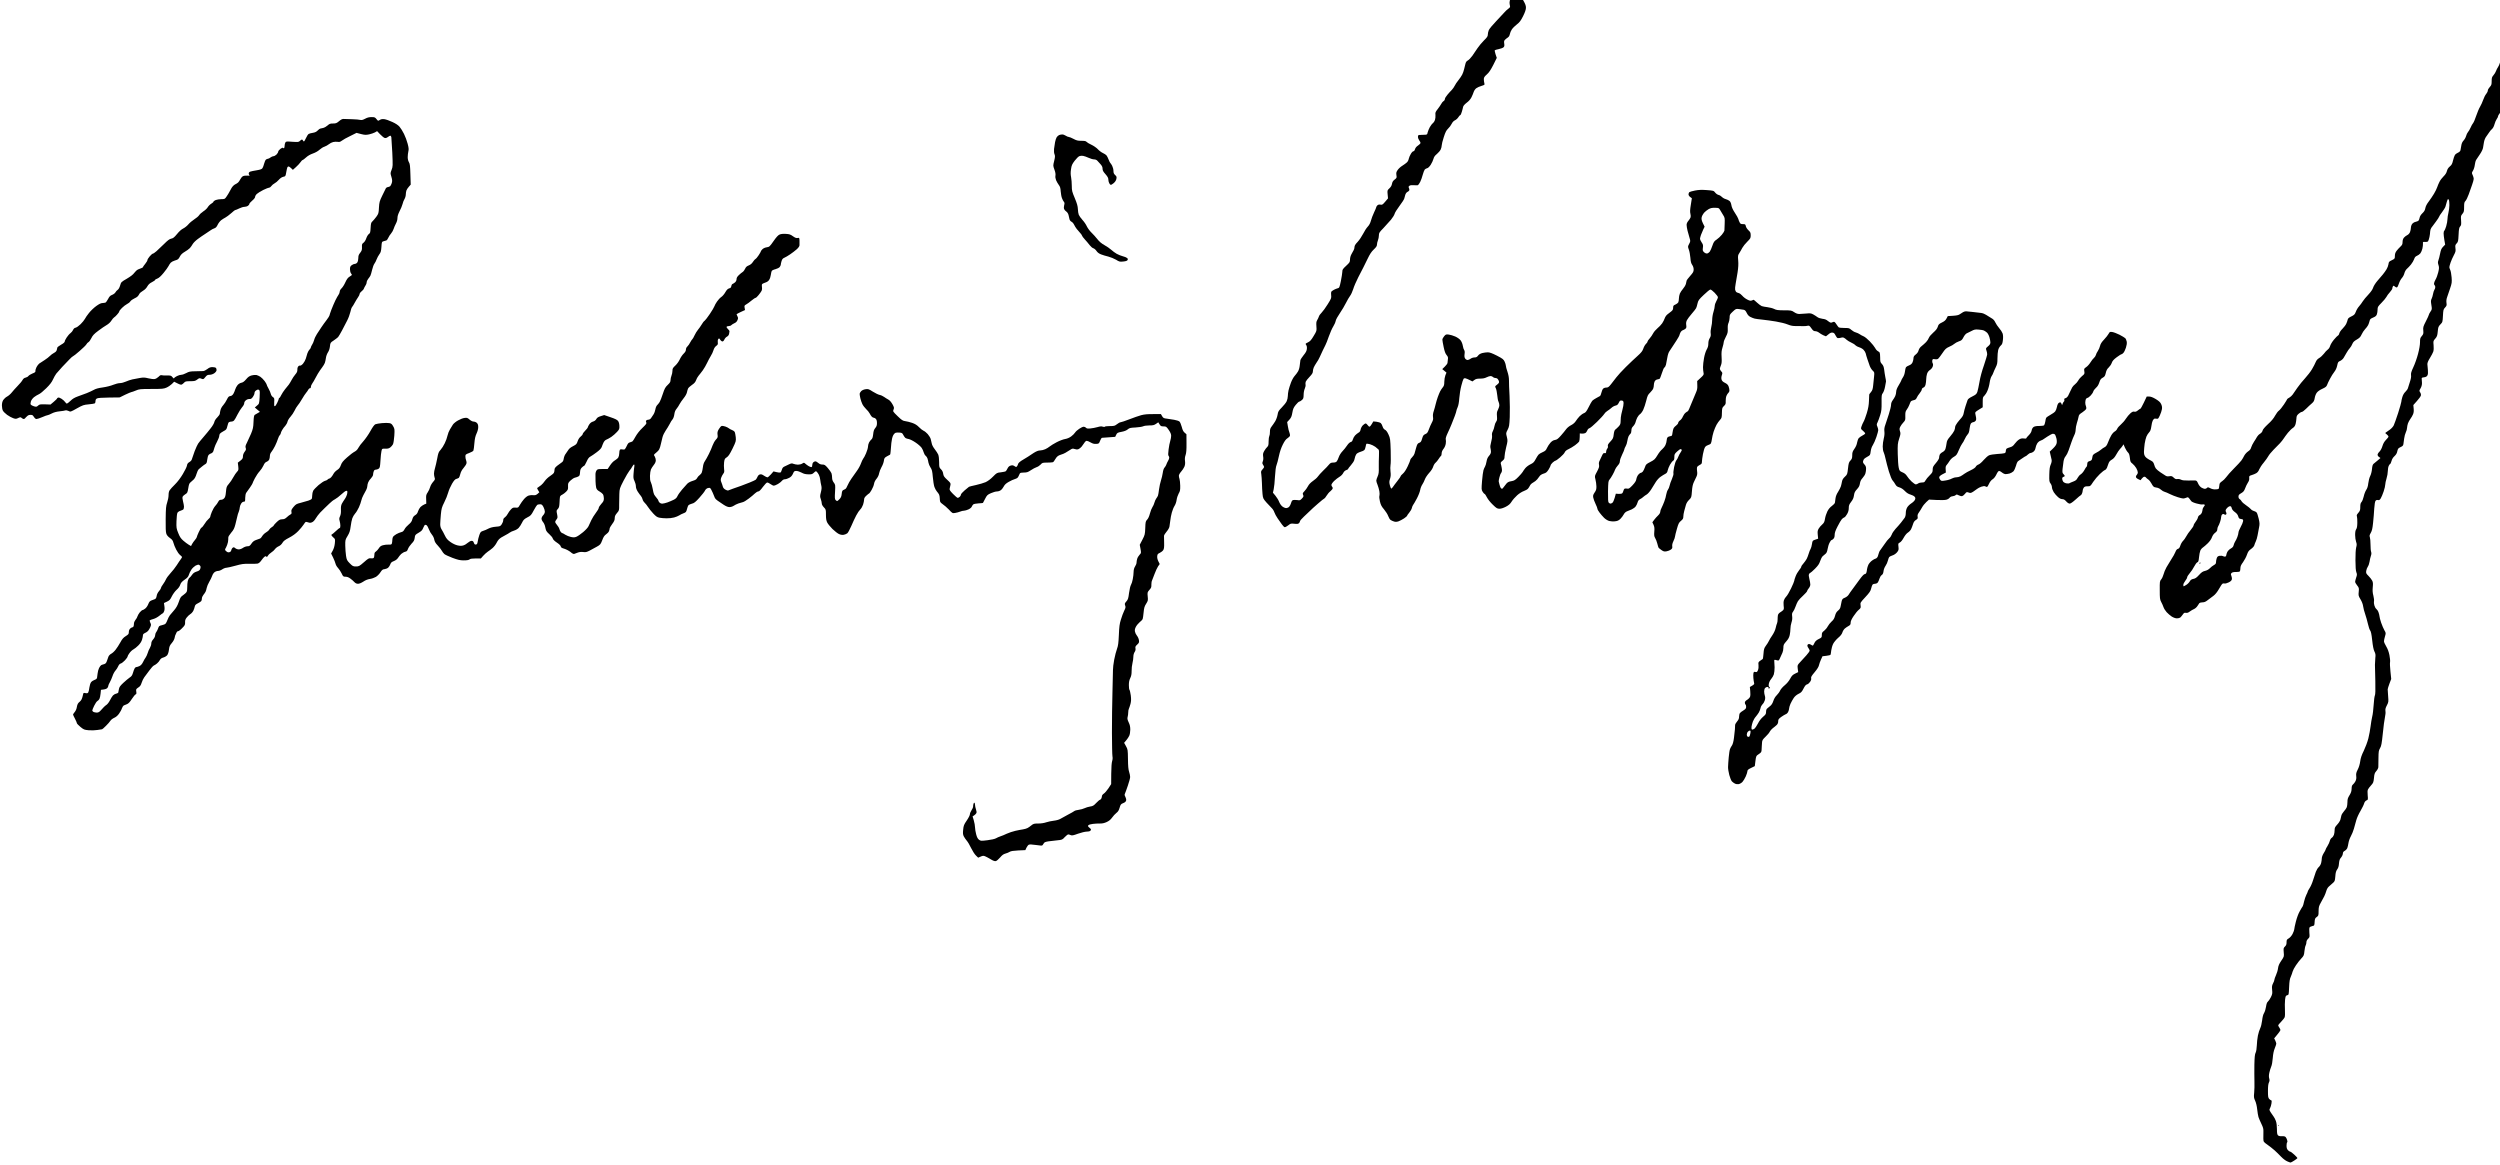 <?xml version="1.0" standalone="no"?>
<!DOCTYPE svg PUBLIC "-//W3C//DTD SVG 20010904//EN"
 "http://www.w3.org/TR/2001/REC-SVG-20010904/DTD/svg10.dtd">
<svg version="1.0" xmlns="http://www.w3.org/2000/svg"
 width="468pt" height="218pt" viewBox="0 0 468 218"
 preserveAspectRatio="xMidYMid meet">
<g transform="translate(0,218) scale(0.012,-0.012)"
fill="#000000" stroke="none">
<path d="M23634 18270 c-6 0 -20 -10 -31 -22 -11 -13 -28 -38 -37 -56 -9 -18
-17 -45 -17 -60 -1 -15 2 -39 6 -53 6 -22 1 -30 -27 -50 -18 -13 -44 -37 -58
-54 -13 -16 -71 -78 -127 -136 -57 -59 -110 -123 -118 -143 -8 -19 -15 -50
-15 -68 0 -28 -11 -44 -61 -93 -33 -33 -78 -87 -100 -120 -21 -33 -57 -86 -80
-118 -23 -32 -55 -65 -70 -73 -19 -9 -32 -26 -38 -52 -6 -20 -15 -59 -21 -85
-6 -27 -19 -65 -30 -85 -10 -21 -37 -59 -59 -87 -23 -27 -48 -66 -57 -85 -9
-19 -29 -48 -45 -65 -17 -16 -48 -51 -69 -76 -22 -25 -40 -56 -40 -67 0 -12
-9 -26 -20 -32 -11 -6 -27 -25 -36 -43 -9 -18 -35 -54 -56 -82 -36 -45 -39
-55 -35 -93 2 -23 -1 -58 -8 -78 -6 -19 -21 -41 -32 -49 -12 -8 -33 -36 -48
-62 -14 -27 -30 -64 -34 -83 -7 -35 -8 -35 -62 -36 -30 -1 -62 -2 -71 -3 -13
-1 -18 -10 -18 -30 0 -15 9 -40 20 -54 11 -14 20 -32 20 -40 0 -8 -17 -26 -38
-40 -25 -16 -42 -37 -48 -58 -6 -20 -16 -33 -25 -32 -8 1 -26 -17 -40 -41 -14
-23 -29 -58 -33 -78 -3 -19 -16 -44 -29 -55 -12 -12 -44 -35 -71 -52 -27 -16
-60 -47 -73 -67 -21 -30 -24 -43 -19 -79 7 -41 5 -45 -28 -70 -25 -19 -36 -37
-41 -66 -5 -28 -18 -50 -41 -71 -32 -30 -33 -32 -27 -93 l6 -63 -44 -52 c-39
-46 -47 -51 -73 -46 -20 4 -35 1 -48 -10 -10 -10 -18 -22 -18 -28 0 -7 -16
-44 -35 -84 -19 -40 -41 -98 -49 -129 -10 -37 -26 -68 -49 -92 -19 -20 -52
-70 -72 -111 -21 -41 -59 -98 -86 -127 -35 -36 -49 -60 -49 -80 0 -15 -6 -38
-13 -49 -6 -12 -22 -40 -34 -62 -14 -25 -23 -58 -23 -84 0 -39 -5 -47 -60 -98
-54 -50 -60 -60 -60 -95 -1 -22 -11 -87 -23 -145 -20 -96 -24 -105 -47 -110
-14 -3 -41 -14 -60 -24 -19 -10 -38 -24 -42 -30 -4 -6 -5 -31 -2 -56 5 -42 1
-52 -54 -140 -32 -52 -75 -111 -94 -130 -20 -19 -39 -46 -43 -60 -4 -14 -16
-39 -26 -56 -15 -24 -17 -43 -13 -100 5 -69 5 -70 -43 -149 -38 -64 -56 -84
-90 -100 -39 -19 -41 -21 -27 -40 10 -13 14 -34 11 -62 -3 -30 -16 -56 -51
-98 -25 -31 -48 -67 -50 -78 -3 -12 -7 -48 -10 -80 -3 -34 -14 -73 -27 -95
-12 -20 -36 -53 -54 -72 -17 -19 -43 -66 -57 -105 -14 -38 -31 -91 -37 -118
-6 -26 -11 -66 -11 -90 0 -23 -8 -59 -18 -80 -9 -21 -43 -64 -75 -96 -51 -52
-59 -64 -67 -115 -5 -31 -22 -77 -37 -102 -15 -24 -40 -61 -55 -80 -22 -29
-27 -46 -27 -83 1 -26 -4 -57 -10 -69 -6 -11 -11 -50 -11 -85 0 -52 -4 -67
-21 -83 -12 -10 -32 -38 -46 -61 -20 -35 -23 -50 -18 -88 5 -28 3 -56 -5 -75
-10 -25 -10 -34 4 -55 9 -13 16 -29 16 -34 0 -6 -12 -23 -26 -38 -23 -25 -25
-33 -18 -73 4 -25 8 -88 10 -140 1 -52 5 -128 9 -168 7 -69 9 -74 62 -135 31
-34 68 -74 83 -88 15 -14 33 -43 40 -65 7 -21 30 -64 51 -94 21 -30 51 -73 67
-95 15 -22 35 -41 43 -43 8 -1 33 11 55 29 36 29 43 31 95 25 45 -5 60 -3 73
9 9 9 16 23 16 31 0 8 28 40 62 72 35 31 76 71 93 88 16 17 72 68 123 112 51
45 97 82 102 82 4 0 20 20 34 43 14 24 41 56 61 71 19 15 35 36 35 46 0 10 -4
22 -10 25 -5 3 -10 16 -10 27 0 11 19 39 43 62 24 22 61 52 84 65 23 13 47 38
57 58 10 21 27 38 46 45 17 5 30 14 30 19 0 4 20 31 45 59 25 28 47 63 51 78
3 15 10 42 16 59 5 18 19 40 31 48 12 9 39 20 59 26 20 5 43 16 51 24 8 7 17
32 21 54 3 22 9 42 14 45 4 2 27 -1 52 -7 25 -7 63 -25 85 -41 22 -17 45 -36
51 -43 7 -8 9 -43 6 -95 -2 -46 -4 -127 -3 -180 2 -79 -1 -105 -18 -144 -12
-25 -21 -55 -21 -66 0 -11 9 -40 20 -66 10 -26 23 -70 28 -98 5 -28 5 -60 1
-72 -5 -13 -2 -48 8 -89 13 -54 26 -79 65 -124 26 -31 55 -77 64 -103 9 -26
26 -54 39 -62 12 -8 37 -19 54 -24 22 -6 43 -5 69 4 20 7 58 28 85 45 26 18
47 36 47 41 0 4 15 27 34 49 19 23 38 56 41 73 4 18 13 40 20 48 7 8 33 53 58
100 25 47 48 107 52 133 4 26 19 64 33 85 14 20 31 56 40 80 8 24 38 69 66
100 32 34 57 74 64 99 7 23 23 50 36 60 12 10 35 37 49 60 14 23 31 44 37 48
5 3 10 21 10 39 0 22 10 46 29 70 17 21 31 54 35 81 4 25 4 55 0 67 -4 14 5
46 29 97 20 42 48 105 62 141 15 36 37 94 51 130 13 36 24 71 24 78 0 7 9 32
19 55 12 27 22 79 26 142 4 55 18 143 32 195 13 52 29 100 35 107 6 8 20 11
32 7 12 -3 40 -15 64 -27 l42 -21 30 22 c22 17 43 22 90 22 41 0 74 6 100 20
22 11 50 20 63 20 14 0 30 -7 37 -15 7 -8 22 -15 34 -15 11 0 26 -4 32 -8 6
-4 16 -17 22 -29 7 -12 9 -28 6 -36 -3 -8 -18 -24 -35 -36 -28 -21 -29 -23
-14 -51 8 -16 18 -64 22 -107 3 -42 12 -88 20 -103 7 -14 13 -39 13 -55 0 -17
-10 -48 -21 -70 -18 -32 -20 -51 -16 -102 4 -52 1 -68 -14 -87 -10 -13 -21
-43 -25 -67 -4 -24 -15 -60 -25 -78 -13 -23 -17 -47 -13 -70 3 -21 -3 -63 -14
-101 -11 -40 -16 -75 -11 -90 4 -14 7 -39 8 -57 1 -23 -8 -43 -29 -67 -22 -24
-33 -51 -40 -90 -5 -30 -15 -65 -23 -78 -8 -13 -20 -39 -25 -58 -6 -19 -16
-95 -22 -168 -10 -128 -10 -135 10 -168 12 -19 26 -34 31 -34 5 0 21 -24 35
-52 15 -30 55 -80 92 -115 57 -56 70 -63 105 -63 25 0 61 12 100 32 45 24 67
44 89 80 16 26 55 70 86 98 31 28 76 56 102 65 26 9 56 26 67 38 10 12 24 34
31 49 6 15 29 36 50 47 22 11 50 34 63 50 13 16 31 40 40 53 9 13 36 29 60 36
36 10 50 21 77 63 17 28 32 58 32 66 0 8 15 27 32 44 18 16 38 29 44 29 7 0
39 23 72 51 33 28 66 63 72 79 8 19 27 35 58 49 26 12 72 39 102 61 30 23 59
48 64 57 5 10 10 42 10 72 l1 56 32 -3 c17 -2 41 2 53 8 12 6 26 25 32 41 6
17 19 31 33 35 13 3 65 47 117 98 52 51 103 106 113 123 10 17 32 38 49 48 17
10 45 31 63 47 17 17 46 33 65 37 25 5 37 15 51 44 15 32 22 38 45 35 23 -3
27 -8 30 -38 1 -19 -7 -69 -19 -110 -12 -41 -22 -93 -24 -115 -1 -22 -3 -57
-4 -77 -1 -27 -10 -45 -35 -70 -18 -18 -40 -39 -49 -45 -10 -8 -19 -37 -23
-75 -6 -55 -12 -67 -52 -110 -34 -36 -43 -53 -39 -70 4 -14 0 -29 -10 -40 -9
-10 -16 -30 -17 -46 -1 -24 -5 -28 -23 -24 -18 3 -26 -4 -44 -44 -12 -27 -28
-62 -36 -77 -10 -18 -13 -41 -8 -63 5 -28 -1 -47 -31 -104 -38 -70 -38 -70
-25 -122 8 -29 14 -78 15 -108 1 -45 -4 -63 -28 -97 -24 -36 -27 -48 -21 -80
4 -21 20 -65 36 -98 16 -33 29 -67 29 -76 0 -9 15 -36 33 -59 17 -24 50 -60
71 -82 23 -22 57 -43 80 -49 23 -6 63 -9 90 -5 38 4 58 13 84 38 18 18 42 49
52 69 12 23 31 41 52 49 18 7 52 21 75 31 23 11 50 31 61 47 11 15 24 43 29
62 6 24 19 40 39 50 17 8 39 24 50 35 12 11 35 27 52 37 16 9 47 43 69 77 21
33 53 85 72 116 20 32 52 68 78 85 24 17 57 37 73 45 21 11 31 25 36 53 4 20
20 60 35 87 16 28 37 56 49 63 15 9 20 23 20 59 0 41 4 50 42 85 23 21 47 38
54 38 7 0 16 -4 19 -10 3 -5 -5 -25 -18 -42 -13 -18 -29 -49 -36 -68 -6 -19
-20 -43 -30 -55 -10 -11 -25 -57 -35 -106 -9 -47 -14 -93 -10 -102 3 -8 -8
-46 -24 -84 -17 -37 -33 -85 -37 -106 -4 -20 -15 -47 -25 -60 -10 -13 -21 -45
-26 -72 -4 -28 -17 -77 -30 -110 -12 -33 -32 -78 -43 -100 -12 -21 -21 -50
-21 -63 0 -15 -13 -37 -33 -56 -19 -17 -46 -48 -62 -69 l-28 -38 18 -39 c14
-31 17 -55 12 -107 -4 -56 -2 -74 13 -99 11 -16 26 -56 34 -87 8 -32 17 -61
20 -65 3 -5 23 -21 44 -36 33 -23 45 -26 81 -20 23 4 53 16 67 27 21 16 25 26
21 52 -3 21 3 47 19 81 13 27 24 58 24 69 1 11 13 64 29 118 24 85 32 102 64
128 30 25 37 37 37 66 0 20 6 59 14 87 8 28 20 70 26 94 7 26 25 57 49 80 37
37 38 39 45 132 5 69 13 109 30 145 13 28 31 66 41 86 12 27 15 48 10 82 -4
25 -4 54 -1 64 3 11 22 27 41 36 29 14 35 22 35 49 0 18 7 72 16 120 9 50 24
98 35 112 11 14 33 27 49 31 17 4 35 15 40 25 6 11 13 41 16 67 3 26 15 77 26
113 12 36 32 85 46 110 14 25 38 59 54 76 26 28 29 37 30 110 2 74 4 81 32
107 26 25 29 34 27 77 -1 27 4 63 12 82 8 18 21 39 30 47 10 7 17 25 16 40 0
14 -6 41 -13 60 -9 24 -24 39 -56 55 -30 14 -47 30 -53 50 -6 19 -5 41 3 67
12 36 12 41 -8 62 -12 13 -22 30 -22 39 0 9 7 33 16 54 13 30 15 60 11 129 -4
71 -1 103 14 150 10 33 19 70 19 82 0 13 15 51 33 85 28 54 32 70 30 125 -2
43 2 74 13 94 8 17 15 52 16 79 0 46 3 52 49 95 48 45 51 46 97 40 26 -3 59
-9 74 -11 19 -4 32 -17 47 -49 15 -31 32 -50 58 -63 21 -11 51 -22 67 -26 16
-4 70 -11 120 -16 50 -5 145 -18 211 -29 66 -11 148 -31 183 -46 50 -20 80
-26 140 -25 42 0 93 -1 112 -1 19 -1 46 2 60 6 22 5 30 0 57 -39 26 -37 38
-46 62 -46 16 0 42 -10 58 -23 15 -12 45 -30 66 -40 21 -9 40 -17 42 -17 2 0
20 14 39 31 25 22 43 29 63 27 21 -2 32 -12 46 -41 10 -21 25 -41 33 -44 9 -3
31 -1 49 4 21 7 39 7 51 0 11 -5 30 -20 44 -33 14 -12 45 -31 70 -42 25 -11
54 -29 64 -41 11 -11 37 -26 59 -32 22 -6 53 -23 68 -39 15 -15 30 -40 34 -56
3 -16 15 -56 26 -89 11 -33 28 -81 37 -107 9 -25 30 -58 46 -73 27 -25 28 -29
22 -88 -3 -34 -10 -96 -14 -138 -6 -61 -12 -81 -34 -108 -16 -18 -28 -36 -28
-39 -1 -4 -2 -47 -4 -97 -2 -66 -11 -118 -34 -194 -18 -57 -40 -118 -51 -135
-10 -17 -24 -49 -31 -70 -13 -40 -13 -40 25 -72 22 -18 35 -36 31 -43 -4 -6
-24 -20 -44 -30 -20 -10 -45 -28 -55 -39 -10 -11 -21 -42 -26 -69 -5 -32 -20
-67 -42 -98 -28 -40 -34 -56 -34 -100 0 -45 -5 -58 -28 -83 -24 -25 -29 -41
-38 -123 -10 -91 -12 -95 -49 -130 -27 -25 -40 -47 -45 -75 -4 -21 -11 -55
-17 -74 -6 -19 -26 -58 -44 -87 -22 -33 -36 -69 -40 -100 -3 -26 -7 -57 -9
-68 -2 -12 -24 -34 -47 -51 -28 -20 -53 -49 -71 -85 -15 -30 -32 -82 -37 -115
-8 -49 -15 -64 -43 -89 -19 -16 -44 -45 -55 -64 -17 -29 -20 -45 -15 -96 l6
-62 -44 -15 c-43 -14 -44 -16 -52 -68 -4 -30 -14 -64 -21 -75 -8 -12 -21 -44
-29 -72 -8 -28 -23 -66 -32 -84 -10 -19 -33 -51 -51 -72 -19 -20 -34 -43 -34
-51 0 -8 -15 -33 -34 -55 -19 -23 -44 -66 -55 -97 -12 -30 -21 -61 -21 -69 0
-8 -22 -61 -49 -117 -27 -57 -61 -114 -75 -127 -14 -13 -30 -39 -36 -57 -7
-20 -9 -56 -5 -87 6 -43 4 -57 -9 -70 -9 -9 -30 -24 -46 -34 -16 -9 -31 -28
-34 -42 -3 -14 -5 -45 -5 -68 0 -23 -4 -50 -9 -60 -5 -10 -15 -42 -21 -72 -7
-33 -28 -78 -52 -114 -23 -33 -48 -74 -55 -91 -8 -17 -28 -50 -46 -73 -27 -37
-32 -54 -37 -122 -4 -44 -8 -81 -11 -84 -3 -2 -20 -14 -39 -27 -31 -22 -33
-26 -28 -69 3 -28 0 -59 -9 -80 -12 -28 -18 -32 -39 -27 -20 5 -26 2 -31 -18
-3 -14 -4 -49 -1 -78 2 -29 8 -62 11 -74 6 -17 1 -25 -29 -43 l-37 -22 6 -62
c4 -37 3 -74 -3 -90 -6 -15 -27 -37 -46 -48 -24 -15 -35 -28 -35 -44 0 -13 5
-27 10 -30 6 -3 10 -19 10 -35 0 -24 -8 -35 -42 -56 -24 -14 -49 -33 -55 -42
-7 -9 -13 -33 -13 -55 0 -29 -8 -48 -30 -74 -16 -18 -31 -44 -32 -56 -1 -12
-2 -42 -3 -67 -2 -25 -8 -85 -15 -135 -7 -57 -19 -100 -31 -117 -11 -15 -24
-40 -30 -55 -7 -16 -16 -75 -21 -133 -5 -58 -10 -125 -10 -150 -1 -25 8 -80
19 -123 12 -44 30 -88 40 -99 10 -11 31 -27 47 -35 17 -9 41 -12 60 -9 18 4
44 19 58 34 14 15 37 53 52 86 14 32 26 69 26 82 0 18 12 29 58 51 l57 28 10
80 c10 78 11 80 53 108 36 24 42 33 43 65 1 20 2 46 3 57 1 11 3 38 4 59 2 33
10 47 55 90 30 28 59 63 65 78 6 14 28 39 48 55 21 15 48 38 61 50 15 15 23
33 23 57 0 29 7 39 48 69 27 19 59 38 70 42 12 3 29 19 37 35 8 16 15 40 15
53 0 14 10 46 21 73 12 27 35 68 51 92 18 27 46 50 76 65 39 18 52 32 77 82
22 43 37 61 55 65 14 3 35 21 47 39 15 22 21 42 17 57 -5 18 7 38 55 95 39 46
63 85 67 108 4 19 18 59 31 88 l24 52 60 7 c33 4 62 11 65 16 3 4 8 34 11 66
4 31 17 78 30 104 13 26 48 68 78 94 38 32 58 58 67 86 6 21 24 49 39 61 14
12 41 30 58 39 25 14 31 23 31 51 0 22 14 55 46 102 25 38 61 83 80 98 32 27
34 32 29 71 -6 40 -4 43 74 127 66 71 82 95 91 135 6 26 16 54 22 61 6 7 23
13 38 13 15 0 34 8 42 18 8 9 20 36 27 60 7 23 22 49 35 57 17 11 25 28 29 61
2 25 16 61 32 84 15 21 31 58 36 81 6 24 15 49 21 56 6 7 28 18 50 25 23 7 52
26 70 47 27 33 29 41 24 88 -6 50 -5 53 22 67 17 9 41 39 60 75 20 36 46 68
66 80 18 11 40 35 49 53 9 18 22 53 30 78 9 31 23 51 45 65 28 17 31 24 27 51
-4 22 1 40 19 65 14 19 36 55 50 80 13 25 44 63 67 84 l42 38 116 -6 c69 -4
132 -2 154 4 20 5 43 19 51 31 9 12 28 22 47 23 17 2 38 9 46 17 13 13 19 13
49 -2 19 -10 43 -16 54 -13 11 3 31 19 45 37 23 29 26 30 56 19 28 -11 35 -9
72 14 23 15 51 35 62 44 11 10 40 24 64 33 30 10 50 12 62 5 10 -5 22 -9 27
-9 4 0 19 22 31 50 14 31 35 57 56 70 21 13 42 40 59 75 15 33 32 55 42 55 9
0 29 -11 46 -25 16 -14 42 -25 56 -25 15 0 43 5 63 10 19 6 46 21 59 34 12 14
30 53 40 88 10 39 24 67 36 73 10 6 39 25 63 43 24 17 48 32 52 32 4 0 19 11
33 25 14 14 34 25 44 25 11 0 31 9 44 20 16 12 28 34 32 57 3 21 15 53 26 71
11 18 32 37 48 42 15 6 32 13 38 17 6 5 39 27 75 50 35 24 74 43 85 43 12 0
26 -6 32 -12 5 -7 15 -32 21 -56 7 -23 9 -58 5 -78 -5 -25 -22 -50 -57 -84
l-51 -49 11 -48 c7 -26 15 -62 18 -78 4 -20 -1 -47 -14 -76 -15 -34 -20 -70
-22 -156 -2 -100 0 -113 19 -138 12 -15 22 -42 22 -59 0 -18 13 -52 28 -77 16
-24 45 -59 66 -76 24 -22 47 -33 67 -33 22 0 39 -9 62 -35 18 -21 40 -35 54
-35 14 0 49 24 94 65 39 36 74 65 78 65 4 0 13 11 19 25 7 14 12 36 12 48 0
13 7 33 16 45 12 17 25 22 59 22 44 0 45 1 88 68 25 37 71 92 104 123 32 31
68 59 80 63 11 4 25 19 31 34 5 15 16 45 24 66 9 28 24 46 51 61 27 15 48 39
71 81 17 32 43 70 56 84 14 14 32 36 41 50 l16 25 22 -52 c13 -28 33 -61 46
-73 18 -17 25 -38 31 -87 6 -57 10 -67 40 -89 18 -14 45 -45 59 -69 14 -24 25
-55 25 -68 0 -14 -7 -30 -15 -37 -8 -7 -15 -21 -15 -31 0 -12 13 -26 36 -37
l36 -17 22 28 c12 15 29 27 38 27 10 0 21 -6 25 -13 4 -7 20 -20 35 -30 16
-10 39 -40 53 -67 16 -32 33 -51 48 -54 12 -3 34 -7 48 -10 14 -3 38 -17 53
-31 15 -14 39 -28 54 -31 15 -4 52 -19 82 -35 30 -15 85 -37 121 -48 36 -12
75 -21 87 -21 11 0 33 5 48 12 24 11 28 10 46 -12 11 -14 26 -33 33 -43 7 -9
44 -26 85 -36 40 -11 79 -17 86 -14 8 3 21 2 30 -1 13 -5 13 -9 -5 -32 -12
-15 -21 -34 -21 -44 0 -9 -5 -31 -10 -47 -6 -17 -21 -35 -34 -41 -13 -6 -26
-22 -29 -39 -3 -16 -19 -46 -36 -67 -17 -21 -31 -47 -31 -57 0 -9 -21 -41 -46
-71 -25 -29 -57 -75 -70 -101 -14 -26 -36 -57 -49 -69 -13 -12 -32 -43 -41
-70 -11 -35 -22 -50 -39 -54 -16 -4 -28 -20 -40 -51 -10 -25 -37 -74 -61 -109
-23 -36 -58 -93 -77 -127 -19 -34 -40 -84 -46 -111 -7 -27 -23 -62 -36 -78
-23 -27 -24 -35 -23 -168 0 -126 2 -145 22 -183 13 -23 29 -60 36 -81 7 -21
29 -57 49 -79 20 -22 56 -53 80 -69 28 -17 59 -28 81 -28 20 0 43 6 52 13 8 6
25 27 38 45 19 28 27 33 50 28 20 -3 37 2 61 21 19 14 49 32 67 39 18 8 41 29
52 47 10 17 24 38 30 45 6 6 28 12 49 12 29 0 49 9 82 35 24 19 64 49 89 67
29 22 58 58 86 107 22 40 47 77 55 82 8 5 22 6 32 3 10 -3 38 4 62 16 30 14
47 30 51 46 4 13 1 38 -6 55 -11 26 -11 33 3 47 11 11 33 16 69 15 30 0 56 4
60 11 4 6 8 28 8 49 0 28 10 52 41 93 22 31 50 83 61 116 17 49 29 66 65 91
25 18 46 42 50 57 3 14 14 41 23 60 10 19 22 62 28 95 6 33 16 88 23 122 11
54 10 72 -6 140 -10 43 -24 86 -32 95 -8 9 -28 20 -44 23 -16 4 -37 17 -46 29
-10 12 -43 39 -74 60 -31 20 -62 48 -70 62 -7 14 -21 30 -31 35 -11 6 -18 21
-18 38 0 24 8 34 43 54 34 20 46 35 61 76 10 28 29 67 42 87 17 25 24 47 22
71 -3 33 -1 36 38 48 22 6 55 20 72 30 19 11 37 34 46 60 9 22 40 70 70 105
29 36 61 80 71 99 9 19 46 64 81 100 36 36 81 83 102 104 20 22 46 54 57 72
11 18 41 58 66 90 26 31 60 65 77 75 22 14 34 32 43 62 6 24 12 63 13 87 1 35
7 48 34 72 18 16 40 29 50 29 9 0 39 22 67 50 27 27 67 65 88 82 31 27 39 42
46 83 4 28 18 66 32 84 15 21 47 44 87 62 50 23 65 35 74 60 6 17 26 61 46 97
19 37 49 85 67 107 21 27 37 61 45 99 11 52 15 59 46 72 19 8 43 29 54 47 10
17 31 54 47 81 15 27 38 60 51 73 13 14 30 42 38 63 12 30 29 46 69 69 43 25
58 40 75 78 12 27 36 64 54 83 19 19 41 49 49 65 8 17 18 45 22 63 6 29 15 37
55 54 37 15 51 28 59 51 6 16 11 50 11 74 0 40 5 48 60 104 33 33 68 75 77 92
8 18 33 51 54 74 22 24 39 51 39 60 0 10 4 25 10 33 7 12 12 12 29 -4 11 -10
26 -16 33 -13 8 2 22 30 31 61 10 31 31 69 46 85 15 16 33 49 39 74 7 27 23
55 39 69 16 13 44 44 64 68 20 25 42 62 49 83 9 29 21 43 45 53 18 7 42 25 53
39 11 14 25 47 31 73 6 26 10 61 9 77 -3 29 -1 30 33 27 21 -2 40 2 46 10 6 7
16 37 22 66 6 29 11 67 11 85 0 18 8 44 18 59 9 14 41 57 70 94 28 38 52 74
52 80 0 6 20 37 45 69 24 32 49 72 54 89 5 17 15 50 21 74 6 23 15 42 19 42 5
0 12 -7 15 -16 3 -9 6 -44 6 -78 0 -34 -7 -88 -15 -119 -8 -32 -15 -78 -15
-101 0 -24 -9 -73 -20 -110 -11 -36 -25 -68 -30 -71 -6 -3 -10 -22 -10 -40 0
-19 5 -66 12 -105 l12 -70 -32 -33 c-26 -26 -35 -48 -47 -108 -8 -41 -20 -88
-27 -106 -9 -25 -9 -39 2 -72 11 -36 11 -50 -4 -113 -10 -40 -28 -91 -42 -113
-13 -23 -24 -51 -24 -63 0 -11 5 -24 10 -27 6 -3 10 -16 10 -28 0 -13 -6 -31
-14 -42 -7 -11 -17 -40 -21 -65 -4 -25 -14 -58 -22 -74 -13 -25 -13 -41 -4
-97 11 -65 10 -70 -14 -105 -14 -20 -25 -42 -25 -48 0 -7 -21 -52 -46 -101
-42 -82 -46 -95 -41 -145 4 -49 1 -58 -24 -87 -24 -28 -27 -40 -27 -95 0 -40
-11 -108 -31 -183 -17 -66 -50 -159 -73 -207 -32 -69 -40 -95 -36 -125 4 -25
-3 -61 -19 -108 -13 -38 -27 -81 -30 -95 -3 -13 -21 -38 -38 -55 -21 -19 -39
-50 -49 -84 -9 -30 -16 -63 -16 -74 0 -11 -23 -90 -50 -176 -28 -86 -59 -172
-68 -191 -9 -19 -35 -48 -58 -65 -23 -16 -50 -35 -60 -42 -18 -12 -18 -13 9
-33 15 -12 27 -28 27 -35 0 -7 -17 -30 -39 -51 -26 -27 -43 -57 -55 -96 -10
-34 -28 -69 -46 -87 -17 -16 -30 -38 -30 -49 0 -11 10 -27 23 -35 l22 -16 -44
-38 c-25 -21 -53 -45 -64 -53 -13 -11 -20 -34 -24 -80 -3 -37 -15 -84 -28
-110 -13 -25 -26 -76 -30 -113 -5 -47 -15 -79 -33 -105 -13 -20 -31 -66 -38
-101 -8 -35 -23 -74 -34 -86 -15 -16 -20 -35 -20 -78 0 -48 -4 -61 -30 -91
-24 -27 -29 -39 -22 -57 4 -13 7 -58 6 -100 -1 -53 -6 -84 -18 -100 -11 -16
-16 -44 -16 -89 0 -36 7 -83 15 -106 12 -34 12 -49 1 -90 -7 -30 -12 -108 -11
-199 0 -101 5 -162 14 -186 12 -31 12 -42 -3 -84 -9 -27 -16 -56 -16 -65 0
-10 14 -35 31 -56 29 -37 31 -42 25 -100 -6 -57 -4 -65 28 -118 21 -35 37 -77
41 -109 4 -29 18 -83 32 -122 13 -38 33 -107 43 -153 10 -46 26 -92 35 -102
11 -13 21 -57 31 -151 10 -93 21 -147 35 -176 17 -34 20 -52 14 -100 -3 -32
-6 -80 -6 -108 0 -27 3 -142 6 -254 3 -141 1 -210 -7 -224 -6 -12 -15 -78 -19
-147 -4 -69 -14 -153 -23 -185 -8 -33 -19 -100 -25 -150 -6 -49 -21 -134 -35
-189 -14 -55 -46 -140 -71 -192 -34 -68 -49 -113 -56 -166 -6 -44 -21 -95 -39
-128 -23 -45 -27 -64 -23 -101 4 -32 0 -56 -12 -80 -9 -19 -27 -41 -38 -50
-16 -13 -21 -29 -22 -67 -1 -38 -9 -63 -33 -102 -26 -41 -32 -62 -32 -105 0
-30 -5 -66 -10 -81 -6 -15 -26 -45 -45 -65 -19 -21 -37 -51 -40 -66 -3 -16
-10 -44 -15 -63 -5 -19 -28 -55 -50 -78 -34 -37 -40 -50 -40 -86 0 -24 -5 -57
-11 -74 -6 -17 -21 -38 -34 -46 -13 -8 -26 -30 -30 -48 -4 -18 -20 -54 -36
-79 -16 -25 -29 -50 -29 -55 0 -6 -13 -31 -30 -57 -17 -27 -30 -62 -30 -80 0
-18 -5 -50 -10 -72 -5 -23 -21 -50 -36 -64 -16 -13 -36 -46 -47 -75 -10 -28
-30 -87 -43 -130 -13 -44 -38 -100 -54 -124 -17 -25 -30 -50 -30 -56 0 -6 -10
-29 -22 -51 -11 -22 -27 -69 -35 -104 -7 -36 -17 -69 -22 -75 -5 -6 -26 -40
-45 -75 -22 -38 -46 -104 -61 -164 -14 -55 -25 -108 -25 -119 0 -10 -11 -41
-25 -69 -16 -31 -39 -58 -60 -71 -31 -18 -35 -25 -35 -62 0 -32 -6 -48 -25
-66 -23 -22 -24 -28 -19 -90 6 -66 6 -66 -38 -131 -34 -50 -46 -79 -51 -118
-3 -29 -18 -77 -32 -108 -14 -30 -25 -63 -25 -72 0 -9 -9 -35 -21 -56 -17 -33
-19 -51 -14 -101 6 -54 3 -68 -20 -115 -15 -29 -36 -60 -46 -68 -14 -11 -23
-37 -29 -79 -5 -34 -18 -78 -30 -98 -15 -23 -25 -63 -31 -117 -6 -47 -18 -99
-30 -122 -11 -22 -28 -74 -36 -115 -8 -41 -16 -111 -17 -155 -2 -50 -9 -91
-18 -110 -13 -24 -17 -69 -20 -190 -1 -88 -1 -205 1 -260 2 -55 0 -134 -4
-175 -7 -67 -5 -82 15 -125 14 -29 27 -85 32 -135 5 -47 14 -101 20 -120 6
-19 26 -66 45 -105 28 -58 34 -80 32 -125 -1 -30 -1 -78 -1 -106 2 -51 2 -52
63 -95 34 -24 85 -64 113 -89 28 -25 73 -69 100 -98 27 -29 69 -61 94 -72 24
-11 49 -20 54 -20 6 0 32 14 59 32 27 17 49 34 49 38 0 4 -22 28 -50 54 -27
25 -55 46 -63 46 -7 0 -23 10 -35 23 -16 17 -22 36 -22 70 0 25 4 48 9 52 6 3
6 18 0 37 -5 18 -16 39 -24 47 -10 10 -30 14 -58 12 -31 -1 -49 3 -61 14 -12
13 -16 36 -16 98 0 51 -6 98 -17 127 -9 25 -24 54 -33 65 -9 11 -29 40 -44 64
-27 42 -27 46 -13 70 8 14 18 47 22 74 5 31 4 47 -3 47 -6 0 -20 10 -32 22
-17 19 -20 35 -20 125 0 72 5 113 15 132 11 22 12 37 5 62 -7 23 -7 52 1 89 6
30 20 73 29 95 11 23 21 80 25 135 5 65 15 113 31 152 13 32 24 64 24 72 0 9
-7 31 -16 50 l-17 34 45 54 c25 29 48 61 51 70 3 9 -3 27 -14 41 -10 14 -19
30 -19 37 0 6 21 32 46 57 25 26 50 57 55 71 5 13 7 65 4 115 -3 51 -2 121 2
157 7 57 11 65 33 70 25 6 25 8 30 125 4 93 10 130 27 166 11 26 24 61 28 79
4 17 27 62 52 98 25 37 63 86 86 109 36 38 40 48 46 110 4 37 12 78 19 90 7
12 12 35 12 51 0 18 10 37 26 53 25 23 26 28 20 94 -3 39 -2 76 3 83 5 8 24
17 42 21 33 7 34 8 37 64 3 49 7 59 32 77 28 20 30 25 30 93 1 63 5 79 35 132
18 33 43 78 54 100 11 22 25 59 31 81 6 23 22 54 38 68 15 15 43 40 62 55 32
27 35 33 41 105 4 58 11 84 29 109 17 23 25 49 28 92 3 38 11 67 22 80 10 11
23 30 29 42 6 12 11 31 11 42 0 12 11 26 29 35 15 8 33 28 39 43 6 15 14 51
18 78 4 28 20 74 36 103 17 29 38 83 49 120 10 37 26 97 37 133 10 37 40 102
66 145 25 44 51 95 56 115 7 23 19 40 36 48 26 11 26 13 20 81 -5 47 -3 77 5
92 6 13 28 41 49 64 33 36 37 47 44 113 5 62 11 79 36 108 17 18 31 46 32 61
1 15 2 79 2 142 1 102 4 119 25 155 20 34 26 68 43 230 10 104 25 217 33 251
8 34 12 78 8 97 -4 28 1 49 22 89 26 50 27 56 20 143 -4 49 -7 98 -7 108 1 10
13 51 28 90 l27 71 -12 117 c-7 65 -10 131 -6 147 3 17 -1 65 -10 109 -10 51
-28 98 -50 135 -19 31 -35 67 -35 80 0 13 7 48 16 77 15 51 15 53 -9 94 -14
23 -36 77 -51 119 -14 42 -26 87 -26 100 -1 13 -7 40 -15 61 -7 22 -23 45 -34
53 -11 8 -25 33 -31 56 -7 22 -9 51 -6 65 4 13 -1 51 -9 85 -12 44 -15 81 -10
133 6 58 4 79 -10 105 -9 18 -35 50 -57 72 -36 36 -40 43 -35 78 3 21 14 51
25 66 11 16 23 51 27 77 3 27 13 66 20 88 10 28 11 47 5 65 -6 14 -10 65 -10
114 0 49 -5 101 -10 115 -8 21 -6 34 14 68 19 33 27 68 36 157 7 63 15 163 18
221 5 69 12 112 21 123 10 11 22 15 38 11 18 -4 27 1 43 27 11 18 31 67 45
108 14 41 25 89 25 107 0 17 9 60 20 95 11 34 20 87 20 116 0 29 7 66 15 82 9
17 19 30 23 30 4 0 13 20 20 45 7 28 24 56 47 76 22 20 37 45 41 68 4 20 11
42 17 49 6 7 25 19 43 27 23 9 34 22 37 42 3 15 9 55 12 88 4 33 16 77 26 97
10 20 19 52 19 70 1 18 7 49 14 69 7 20 24 51 38 70 14 19 33 51 41 71 11 25
14 54 10 91 l-5 54 56 63 c31 34 59 73 62 86 3 13 -1 33 -11 48 -16 25 -16 27
5 63 15 25 23 53 23 83 -1 25 -2 54 -4 65 -3 17 3 21 36 25 29 4 43 12 53 30
9 17 11 44 7 85 -4 33 -7 74 -8 91 0 20 13 53 40 95 22 35 45 80 52 99 7 22 9
59 5 101 -6 64 -5 67 26 102 27 31 33 47 39 112 6 67 10 78 41 110 34 35 35
38 40 135 5 91 7 101 33 128 25 27 28 35 22 73 -4 30 -1 59 10 89 9 25 29 86
46 135 28 82 30 97 24 175 -4 47 -13 98 -21 114 -8 16 -14 36 -14 45 0 9 9 41
19 71 10 30 33 82 51 115 28 52 31 66 25 109 -5 43 -3 52 19 75 23 24 25 36
30 135 4 89 9 113 25 130 16 18 18 31 14 93 -5 67 -4 74 21 103 23 28 26 40
26 106 0 62 3 77 22 96 11 11 34 57 50 102 16 45 40 112 53 150 14 38 25 80
25 92 0 13 -7 39 -16 58 -16 33 -16 36 5 70 12 20 25 60 28 90 3 30 13 66 22
79 9 13 35 52 58 87 24 34 45 79 48 99 3 20 9 60 15 90 6 33 21 69 38 90 15
20 36 50 46 66 10 17 30 39 43 50 14 12 29 42 37 72 8 29 23 65 35 82 12 16
21 36 21 44 0 8 14 31 30 52 17 21 30 41 30 45 0 4 13 24 29 44 18 22 31 54
36 83 4 26 13 59 20 73 7 14 23 34 35 45 17 16 20 26 15 57 -6 35 -4 39 29 59
20 12 39 31 42 44 3 13 21 47 40 76 28 44 34 63 34 109 0 30 -5 72 -11 93 -6
21 -34 66 -63 100 -33 39 -64 65 -84 71 -21 6 -41 5 -61 -4 -17 -7 -41 -23
-55 -36 -13 -14 -29 -45 -35 -71 -7 -26 -21 -59 -32 -74 -11 -16 -25 -43 -31
-61 -6 -18 -24 -48 -40 -66 -24 -28 -28 -41 -28 -92 0 -53 -4 -64 -30 -92 -16
-17 -30 -41 -30 -54 0 -12 -11 -36 -25 -53 -15 -16 -35 -58 -47 -92 -12 -35
-34 -83 -49 -108 -16 -25 -42 -89 -60 -141 -17 -52 -39 -104 -49 -115 -10 -11
-27 -42 -39 -70 -12 -27 -30 -59 -41 -70 -10 -11 -23 -38 -29 -61 -6 -23 -24
-54 -40 -71 -19 -21 -30 -45 -35 -79 -4 -27 -10 -60 -13 -73 -4 -14 -19 -29
-39 -37 -19 -8 -40 -24 -48 -37 -8 -12 -21 -51 -29 -85 -12 -52 -21 -69 -50
-93 -23 -19 -38 -42 -45 -71 -7 -29 -25 -57 -52 -83 -23 -22 -52 -60 -64 -85
-13 -25 -29 -63 -36 -85 -7 -22 -29 -67 -49 -100 -19 -33 -57 -88 -82 -122
-31 -40 -49 -76 -54 -105 -6 -31 -17 -52 -45 -78 -24 -23 -40 -48 -44 -71 -4
-21 -12 -41 -19 -47 -6 -5 -27 -13 -44 -17 -18 -3 -42 -18 -53 -32 -11 -14
-20 -41 -20 -60 0 -18 -7 -49 -14 -68 -9 -21 -27 -40 -43 -47 -15 -7 -38 -24
-50 -38 -15 -17 -22 -38 -23 -68 0 -36 -6 -48 -35 -75 -19 -18 -46 -47 -60
-66 -18 -25 -25 -48 -25 -78 0 -42 -2 -44 -47 -66 -43 -20 -49 -26 -53 -63 -3
-22 -17 -58 -30 -79 -13 -22 -39 -58 -57 -80 -19 -22 -58 -68 -87 -102 -29
-34 -58 -80 -65 -104 -9 -29 -34 -65 -75 -109 -35 -36 -73 -83 -87 -105 -13
-22 -39 -57 -57 -77 -19 -21 -42 -59 -51 -85 -16 -42 -25 -51 -70 -73 -38 -18
-53 -31 -57 -50 -3 -14 -12 -41 -21 -61 -8 -20 -35 -56 -59 -80 -24 -23 -46
-55 -50 -71 -3 -16 -12 -32 -20 -35 -8 -3 -36 -32 -64 -65 -27 -32 -54 -77
-60 -98 -6 -23 -22 -47 -38 -58 -15 -11 -42 -40 -60 -65 -19 -24 -51 -54 -72
-66 -26 -15 -43 -34 -55 -63 -9 -23 -35 -74 -58 -112 -23 -39 -72 -102 -108
-141 -36 -38 -90 -105 -120 -148 -30 -42 -63 -90 -74 -107 -11 -16 -35 -37
-52 -47 -18 -9 -33 -20 -33 -24 0 -3 -22 -40 -50 -82 -27 -41 -63 -85 -78 -96
-16 -11 -43 -47 -61 -80 -21 -40 -58 -85 -111 -132 -51 -48 -80 -82 -84 -101
-3 -17 -18 -35 -38 -48 -18 -10 -39 -32 -48 -48 -8 -16 -30 -51 -48 -78 -18
-27 -37 -66 -43 -86 -7 -27 -21 -46 -49 -64 -21 -14 -48 -44 -60 -67 -11 -23
-31 -57 -44 -74 -13 -18 -65 -74 -116 -125 -51 -51 -106 -113 -122 -137 -17
-23 -46 -52 -64 -63 -19 -11 -36 -30 -39 -42 -2 -11 -6 -34 -7 -51 -3 -28 -6
-30 -50 -33 -32 -2 -59 3 -86 17 -35 18 -42 19 -52 6 -7 -8 -22 -15 -34 -15
-11 0 -36 9 -54 20 -20 13 -40 37 -52 65 -16 37 -24 45 -47 46 -15 1 -65 1
-109 -1 -57 -1 -90 3 -110 13 -17 9 -42 13 -57 10 -22 -4 -35 1 -57 22 -25 24
-35 27 -67 22 -28 -5 -46 -2 -64 11 -14 9 -49 32 -77 50 -29 19 -60 46 -71 60
-10 15 -22 41 -25 58 -4 18 -15 39 -24 47 -9 8 -35 23 -56 33 -22 11 -49 32
-60 47 -15 21 -21 42 -20 80 1 29 6 84 11 122 6 39 18 88 27 110 9 22 28 52
42 66 19 19 28 44 35 93 5 37 14 77 21 89 6 12 16 25 22 29 6 5 23 5 38 2 24
-5 28 0 52 52 14 31 29 74 32 96 5 27 1 51 -11 78 -13 30 -34 49 -84 80 -47
28 -79 40 -105 40 l-37 0 -45 -95 c-25 -52 -49 -95 -54 -95 -5 0 -22 -12 -39
-26 -23 -19 -38 -24 -56 -20 -18 5 -33 -2 -61 -26 -21 -18 -52 -56 -71 -85
-18 -29 -53 -69 -77 -89 -25 -21 -50 -50 -57 -66 -6 -16 -24 -35 -39 -43 -15
-8 -40 -35 -54 -60 -15 -25 -37 -73 -50 -108 -18 -47 -31 -65 -52 -76 -16 -7
-42 -25 -59 -40 -16 -14 -51 -37 -78 -50 -32 -16 -49 -32 -52 -47 -3 -13 -7
-35 -10 -48 -3 -16 -14 -26 -32 -31 -15 -3 -31 -12 -35 -18 -4 -7 -8 -24 -8
-39 0 -15 -4 -29 -10 -33 -5 -3 -21 -27 -35 -54 -14 -26 -40 -55 -56 -65 -16
-9 -38 -35 -49 -56 -15 -30 -30 -42 -67 -56 -27 -10 -53 -21 -60 -26 -6 -5
-28 -6 -47 -2 -20 3 -43 16 -51 27 -8 12 -15 32 -15 45 0 15 7 26 20 29 11 3
20 9 20 14 0 5 -9 18 -20 29 -17 17 -19 29 -14 82 3 35 10 88 15 117 6 34 18
65 33 80 13 15 34 55 46 91 12 36 32 94 45 130 12 36 32 84 43 107 13 24 22
61 22 86 0 24 9 70 19 103 11 32 22 76 26 96 5 32 14 43 60 72 29 19 56 44 60
55 3 11 1 29 -4 40 -6 11 -11 36 -11 56 0 20 5 45 10 56 6 10 18 19 26 19 8 0
30 17 49 37 19 20 37 48 40 62 4 14 22 39 41 56 24 20 41 48 53 85 14 44 25
59 53 74 31 17 37 28 48 74 9 40 21 63 46 86 18 17 40 49 47 71 10 30 29 52
77 88 35 26 68 47 75 47 6 0 20 10 31 23 11 12 28 48 38 79 12 37 17 70 13 94
-4 21 -14 45 -24 55 -10 9 -51 34 -90 54 -40 20 -91 39 -112 42 -37 5 -40 3
-57 -28 -9 -18 -41 -58 -70 -89 -38 -40 -56 -68 -63 -98 -5 -24 -21 -60 -34
-80 -14 -20 -29 -49 -32 -65 -4 -15 -18 -35 -30 -45 -13 -10 -37 -41 -54 -69
-17 -28 -47 -61 -67 -74 -33 -23 -35 -26 -29 -65 6 -39 4 -43 -35 -74 -22 -18
-49 -49 -59 -69 -11 -20 -33 -46 -49 -58 -17 -13 -38 -35 -46 -50 -8 -16 -22
-44 -31 -63 -9 -19 -23 -49 -32 -67 -10 -18 -28 -35 -41 -38 -18 -4 -23 -11
-19 -25 3 -11 1 -23 -5 -26 -5 -3 -14 -18 -20 -32 l-10 -27 -9 23 c-4 12 -15
22 -22 22 -8 0 -21 -8 -29 -17 -8 -10 -18 -36 -21 -58 -4 -22 -15 -51 -25 -65
-10 -14 -45 -39 -77 -56 -32 -18 -61 -38 -65 -45 -4 -8 -11 -35 -14 -61 -4
-25 -13 -51 -19 -57 -7 -5 -41 -10 -75 -10 -41 1 -71 -5 -87 -15 -15 -10 -27
-30 -31 -53 -4 -25 -20 -51 -45 -76 -22 -21 -39 -42 -39 -47 0 -6 -16 -8 -38
-4 -28 4 -47 1 -73 -15 -20 -12 -50 -41 -68 -66 -24 -34 -42 -47 -74 -56 -23
-6 -48 -16 -54 -21 -7 -6 -13 -23 -13 -38 0 -20 -6 -29 -22 -34 -13 -4 -63 -9
-113 -12 -49 -3 -106 -12 -125 -20 -19 -8 -57 -42 -85 -74 -29 -34 -63 -64
-81 -70 -17 -6 -36 -21 -42 -34 -6 -14 -36 -35 -78 -55 -38 -18 -82 -42 -99
-55 -16 -13 -44 -30 -62 -40 -18 -9 -48 -16 -67 -16 -19 0 -50 -9 -68 -19 -18
-11 -62 -25 -98 -30 -61 -10 -66 -10 -83 11 -10 12 -17 30 -15 42 2 12 22 29
53 45 l50 26 -3 48 c-3 38 1 54 16 70 11 12 31 41 45 63 15 24 44 52 69 65 37
21 46 34 75 103 18 43 41 88 51 100 11 12 29 44 41 71 12 28 33 61 46 75 17
18 25 42 30 90 4 36 14 73 23 83 8 9 23 17 33 17 10 0 25 8 34 17 13 12 15 26
11 57 -4 23 -9 51 -12 62 -5 18 5 28 55 59 l61 38 0 78 c0 71 2 81 24 100 13
12 36 46 49 78 14 31 30 89 35 128 6 42 19 84 30 100 11 16 23 39 27 53 4 14
21 51 36 82 25 50 29 69 29 143 0 48 5 106 11 130 6 25 23 54 39 69 23 20 29
36 35 89 5 43 3 78 -5 102 -7 20 -31 58 -54 83 -22 26 -50 67 -60 90 -15 32
-32 50 -65 68 -25 14 -61 36 -79 49 -19 13 -52 26 -75 29 -23 2 -80 9 -128 15
-47 6 -96 11 -110 11 -13 0 -34 -6 -45 -13 -12 -6 -34 -21 -50 -32 -20 -15
-50 -21 -108 -25 l-81 -5 -20 -38 c-14 -27 -34 -44 -72 -62 -45 -22 -54 -31
-64 -66 -9 -29 -29 -55 -70 -91 -32 -28 -63 -64 -69 -82 -6 -17 -25 -47 -43
-66 -18 -19 -50 -47 -70 -63 -24 -18 -40 -41 -47 -66 -6 -25 -23 -48 -45 -65
-26 -20 -35 -35 -35 -57 0 -16 -6 -45 -14 -63 -10 -23 -25 -38 -53 -49 -21 -8
-44 -21 -50 -29 -5 -7 -13 -37 -16 -67 -4 -33 -16 -69 -32 -92 -14 -21 -25
-42 -25 -47 0 -5 -18 -38 -40 -75 -27 -44 -40 -78 -40 -102 0 -20 -7 -50 -15
-68 -8 -18 -26 -47 -40 -66 -16 -22 -25 -47 -25 -71 0 -21 -16 -86 -35 -146
-19 -60 -43 -134 -54 -164 -15 -40 -19 -69 -15 -105 4 -31 0 -73 -10 -111 -9
-34 -16 -90 -16 -123 0 -35 6 -74 15 -90 8 -16 21 -63 30 -105 9 -42 32 -129
51 -194 22 -71 45 -127 59 -142 13 -14 32 -41 42 -60 15 -26 30 -38 63 -47 28
-8 58 -28 85 -56 28 -29 56 -47 88 -56 25 -7 54 -22 63 -32 14 -15 16 -26 8
-47 -5 -15 -30 -40 -56 -57 -26 -16 -56 -46 -67 -66 -13 -23 -21 -55 -21 -85
0 -30 -7 -60 -18 -76 -9 -14 -35 -48 -57 -75 -21 -26 -60 -71 -86 -98 -25 -28
-52 -67 -58 -88 -7 -20 -25 -47 -40 -59 -16 -13 -48 -52 -71 -88 -24 -36 -54
-78 -66 -93 -13 -15 -26 -44 -30 -65 -4 -20 -13 -45 -22 -54 -8 -10 -20 -18
-27 -18 -7 0 -30 -13 -52 -29 -22 -16 -47 -45 -57 -65 -9 -20 -19 -51 -21 -69
-1 -17 -6 -42 -10 -54 -4 -13 -15 -23 -26 -23 -12 0 -41 -31 -79 -83 -33 -45
-81 -111 -107 -146 -27 -35 -56 -77 -66 -94 -10 -16 -35 -36 -57 -45 -32 -12
-42 -22 -50 -51 -5 -20 -12 -55 -16 -79 -5 -32 -15 -50 -40 -71 -25 -20 -38
-42 -48 -82 -11 -41 -24 -63 -54 -89 -21 -19 -48 -53 -60 -76 -11 -22 -37 -53
-56 -68 -31 -23 -36 -33 -36 -66 0 -37 -3 -41 -47 -62 -30 -14 -54 -34 -63
-53 -9 -16 -19 -36 -23 -43 -7 -10 -13 -9 -30 3 -12 8 -29 15 -38 15 -9 0 -20
-8 -23 -17 -4 -10 1 -28 14 -45 11 -15 20 -34 20 -42 0 -9 -23 -42 -51 -73
-28 -32 -71 -79 -96 -105 -45 -48 -45 -48 -39 -102 l7 -55 -47 -23 c-39 -19
-54 -34 -78 -80 -20 -37 -52 -75 -86 -103 -31 -25 -62 -62 -71 -82 -9 -21 -33
-53 -52 -72 -23 -22 -42 -54 -53 -88 -11 -35 -28 -63 -48 -79 -17 -14 -39 -32
-48 -40 -12 -9 -18 -28 -18 -52 0 -34 -6 -44 -48 -79 -30 -26 -59 -64 -80
-106 -18 -36 -44 -73 -58 -82 -13 -9 -29 -13 -35 -9 -6 3 -9 22 -6 43 3 20 12
56 21 80 10 25 29 59 45 76 15 17 36 47 48 66 11 18 23 50 27 70 3 20 18 46
31 59 14 13 30 41 36 63 7 27 7 48 0 69 -6 17 -11 48 -11 69 0 21 7 45 16 53
8 9 24 16 35 16 11 0 19 -7 19 -17 0 -14 2 -15 13 -4 10 11 10 14 0 18 -7 3
-13 15 -13 28 0 13 5 36 11 52 5 15 21 39 33 53 13 14 29 43 37 65 7 22 12 72
12 110 -1 39 -3 81 -5 95 -2 18 1 24 12 23 8 -1 25 -5 38 -9 19 -6 25 0 42 42
11 27 27 62 35 77 8 16 15 51 15 77 0 44 5 55 44 99 32 36 47 63 55 101 6 28
11 72 11 99 0 26 7 69 16 95 11 32 15 64 11 96 -5 39 -2 54 14 74 11 14 28 49
38 78 10 29 27 68 38 86 11 18 48 57 82 88 33 31 61 62 61 69 0 7 11 27 25 43
15 18 25 42 25 60 0 17 -7 57 -15 88 -10 40 -12 62 -4 75 5 11 14 19 19 19 5
0 37 28 72 63 49 50 67 75 81 119 10 31 28 66 40 77 12 11 32 28 45 38 16 13
25 35 32 75 5 31 18 75 30 97 11 23 25 41 30 41 6 0 19 9 30 20 14 14 20 33
20 63 0 31 12 67 46 132 25 50 55 100 66 112 12 13 29 25 39 28 10 3 29 27 43
52 18 31 26 61 26 93 0 40 6 57 37 97 27 35 39 62 44 101 6 42 15 62 47 96 29
32 41 54 46 90 5 34 17 59 42 86 19 21 39 53 44 72 6 18 10 51 10 72 0 29 -7
47 -26 67 -20 21 -25 34 -20 53 3 14 12 30 19 36 6 7 30 21 52 34 38 20 40 25
47 81 5 37 17 73 34 98 14 22 39 78 55 126 16 47 29 96 29 107 0 12 -6 37 -14
55 -13 30 -12 37 4 69 9 19 28 69 40 110 20 63 23 94 22 196 -1 110 0 124 20
149 11 15 27 58 34 98 8 40 15 77 15 82 1 6 -4 37 -11 70 -6 33 -15 86 -18
117 -6 43 -15 65 -35 86 -24 25 -27 36 -27 98 0 38 -4 74 -8 80 -4 6 -17 16
-29 23 -13 6 -32 28 -42 49 -11 20 -48 67 -83 103 -35 36 -79 72 -98 79 -19 8
-46 22 -59 32 -13 10 -40 22 -60 28 -21 5 -52 23 -71 40 -31 28 -39 30 -109
30 -42 0 -81 4 -86 8 -6 4 -23 26 -38 50 -21 33 -33 42 -45 37 -9 -4 -25 -10
-34 -12 -11 -3 -31 7 -51 24 -25 22 -48 32 -88 36 -31 4 -64 15 -79 27 -14 11
-43 29 -64 41 -35 19 -49 20 -110 14 -39 -4 -88 -7 -109 -7 -25 0 -52 10 -80
29 -40 27 -47 28 -157 28 -96 1 -121 4 -155 22 -22 11 -69 23 -103 27 -35 4
-76 12 -90 17 -14 6 -47 30 -74 55 -26 24 -49 44 -52 44 -3 0 -16 -5 -28 -11
-19 -8 -33 -6 -73 15 -28 14 -62 41 -77 60 -16 19 -40 37 -57 41 -16 3 -34 12
-39 18 -5 7 -12 22 -15 35 -3 12 1 52 8 90 7 37 21 116 30 177 12 77 15 133
10 188 -6 73 -5 81 18 116 13 20 34 56 46 80 13 24 47 67 77 96 50 50 54 57
54 100 0 41 -5 51 -35 79 -19 18 -38 46 -41 64 -6 29 -10 32 -45 32 -32 0 -41
5 -52 28 -8 15 -17 38 -20 52 -4 14 -27 57 -53 95 -31 47 -50 87 -55 120 -5
31 -16 56 -30 67 -11 10 -38 22 -58 28 -21 5 -48 21 -60 34 -13 14 -36 28 -52
31 -16 4 -40 20 -53 37 -23 30 -27 31 -131 39 -79 6 -127 4 -183 -7 -41 -8
-81 -19 -89 -25 -7 -6 -13 -22 -13 -34 0 -14 11 -31 26 -42 l26 -19 -16 -103
c-12 -72 -14 -112 -7 -136 5 -19 7 -45 4 -57 -4 -13 -19 -38 -35 -56 -18 -21
-28 -44 -28 -64 0 -18 7 -59 15 -92 9 -34 23 -84 31 -111 15 -49 15 -53 -6
-93 -22 -42 -22 -43 -5 -90 10 -26 20 -83 24 -127 4 -60 12 -88 29 -112 14
-20 22 -46 22 -71 0 -34 -8 -48 -55 -101 -30 -34 -55 -67 -55 -74 0 -7 -5 -29
-11 -50 -6 -21 -26 -55 -45 -76 -18 -21 -41 -55 -49 -74 -8 -20 -15 -55 -15
-77 0 -23 -5 -50 -10 -61 -6 -10 -26 -26 -45 -34 -30 -12 -35 -19 -35 -49 0
-26 -7 -40 -30 -58 -16 -12 -43 -33 -59 -46 -16 -12 -35 -39 -42 -60 -6 -20
-25 -56 -40 -79 -16 -23 -50 -59 -75 -79 -25 -21 -55 -56 -66 -78 -11 -23 -36
-58 -54 -79 -19 -20 -34 -43 -34 -50 0 -8 -11 -24 -25 -37 -13 -12 -32 -45
-40 -71 -13 -39 -32 -63 -92 -117 -42 -37 -123 -114 -182 -172 -58 -58 -124
-129 -146 -159 -22 -29 -59 -78 -83 -107 -36 -46 -48 -54 -76 -54 -19 0 -40
-8 -49 -18 -9 -9 -20 -37 -26 -61 -5 -24 -15 -48 -23 -53 -7 -5 -33 -19 -58
-32 -25 -13 -52 -32 -62 -42 -9 -11 -35 -56 -57 -101 -33 -65 -47 -83 -72 -92
-17 -6 -48 -28 -68 -48 -20 -21 -47 -55 -60 -76 -15 -24 -41 -47 -72 -63 -27
-13 -62 -41 -77 -62 -15 -21 -52 -66 -82 -100 -44 -50 -62 -64 -92 -69 -27 -4
-48 -17 -72 -43 -19 -21 -43 -58 -54 -82 -16 -37 -28 -48 -69 -66 -27 -11 -56
-29 -64 -39 -9 -10 -29 -42 -45 -72 -23 -44 -38 -58 -80 -78 -28 -13 -65 -41
-81 -61 -16 -20 -35 -47 -41 -59 -7 -12 -37 -47 -68 -78 -49 -49 -64 -58 -107
-65 -38 -6 -58 -15 -77 -37 -14 -16 -34 -43 -46 -59 -18 -25 -23 -27 -37 -16
-9 7 -20 32 -25 55 -5 23 -11 47 -13 52 -2 6 3 35 11 65 7 30 19 61 27 68 7 7
13 27 13 43 0 16 -6 49 -12 75 -13 45 -12 46 20 72 27 22 32 34 32 67 0 22 11
86 25 143 25 99 25 105 11 162 -15 59 -15 60 12 112 24 47 27 65 33 197 3 80
2 229 -3 331 -6 102 -10 212 -9 245 0 40 -8 85 -24 133 -14 40 -25 82 -25 95
0 12 -9 40 -19 62 -16 35 -31 47 -120 93 -73 37 -113 52 -142 52 -22 0 -60 -5
-85 -11 -30 -8 -53 -21 -67 -40 -16 -22 -29 -29 -56 -29 -20 0 -47 -9 -61 -20
-14 -11 -35 -20 -47 -20 -12 0 -29 10 -37 22 -12 17 -14 35 -10 70 5 33 2 53
-6 63 -7 9 -17 39 -21 66 -5 30 -19 65 -34 85 -16 21 -50 45 -83 60 -32 14
-78 28 -103 31 -42 5 -47 3 -72 -27 -15 -17 -27 -41 -27 -53 0 -12 9 -64 20
-115 14 -67 27 -103 46 -125 21 -25 25 -38 20 -66 -3 -20 -6 -45 -6 -55 0 -11
-19 -37 -41 -58 l-41 -40 33 -27 33 -28 -17 -41 c-9 -24 -17 -69 -17 -101 0
-48 -5 -65 -24 -88 -13 -15 -31 -43 -41 -62 -9 -18 -26 -59 -37 -90 -11 -31
-26 -81 -33 -111 -7 -30 -20 -79 -30 -108 -12 -35 -15 -66 -11 -93 5 -32 1
-50 -19 -87 -14 -26 -35 -73 -46 -105 -18 -49 -27 -61 -55 -73 -28 -12 -36
-22 -50 -70 -13 -46 -21 -57 -45 -66 -24 -8 -32 -20 -48 -76 -11 -37 -23 -79
-26 -93 -4 -15 -20 -39 -36 -55 -16 -15 -29 -34 -29 -42 0 -8 -19 -54 -41
-101 -25 -53 -54 -97 -75 -114 -19 -16 -34 -33 -34 -39 0 -6 -24 -41 -53 -77
-29 -36 -60 -79 -70 -94 -10 -15 -22 -25 -26 -22 -5 3 -14 27 -21 55 -10 41
-9 57 4 97 11 36 13 64 7 113 -4 35 -4 80 0 100 5 19 6 121 3 225 -6 181 -7
193 -34 252 -19 42 -38 67 -55 75 -16 7 -29 25 -37 49 -6 21 -19 46 -28 54
-10 9 -40 18 -67 22 l-50 5 -24 -41 c-12 -22 -29 -41 -36 -41 -7 0 -20 11 -29
25 -9 14 -23 25 -31 25 -8 0 -27 -13 -43 -28 -16 -16 -32 -46 -35 -66 -5 -25
-15 -41 -34 -50 -14 -8 -38 -27 -53 -43 -14 -15 -30 -44 -35 -63 -7 -25 -16
-36 -34 -40 -14 -4 -37 -25 -56 -54 -18 -27 -50 -68 -72 -90 -24 -25 -47 -62
-57 -91 -9 -28 -24 -58 -32 -67 -10 -12 -29 -18 -55 -18 -32 0 -44 -6 -66 -32
-14 -18 -54 -60 -89 -93 -35 -34 -73 -76 -85 -94 -12 -18 -47 -49 -77 -69 -35
-25 -62 -52 -77 -82 -13 -25 -38 -60 -55 -77 -28 -29 -30 -35 -20 -57 10 -22
7 -29 -19 -57 -27 -29 -32 -31 -74 -24 -25 3 -54 3 -65 0 -12 -4 -24 -21 -30
-46 -6 -22 -20 -49 -31 -60 -10 -10 -31 -19 -46 -19 -14 0 -41 11 -59 25 -19
15 -39 44 -50 72 -10 27 -36 69 -58 96 l-39 47 12 54 c7 30 16 119 20 198 5
90 14 156 24 178 8 19 25 82 37 140 14 67 36 132 61 181 27 54 48 83 72 98 19
12 37 30 40 40 2 10 -2 33 -9 51 -8 18 -19 61 -24 97 l-11 65 35 38 c27 30 36
51 46 109 10 58 19 79 53 121 22 27 46 50 53 50 7 0 26 11 41 24 25 21 28 31
29 84 0 34 8 74 18 96 10 22 15 48 12 61 -3 13 -2 34 3 47 5 13 32 47 60 76
38 40 51 61 51 83 0 16 6 45 14 63 8 18 27 51 42 73 16 21 39 61 51 89 12 27
33 74 48 104 14 30 33 68 41 83 9 16 33 76 53 135 21 59 52 129 70 157 17 27
34 66 37 85 3 20 32 72 65 120 32 47 75 119 95 160 20 41 49 90 64 110 15 19
37 67 49 105 11 39 47 122 79 185 32 63 68 133 80 155 12 22 42 83 67 136 34
71 59 109 95 143 38 36 50 54 50 77 0 16 7 46 15 66 8 19 15 54 15 77 0 37 6
48 70 113 38 40 91 100 119 132 27 33 52 74 56 91 4 18 38 73 76 123 39 51 72
103 75 117 3 14 10 40 16 58 6 19 20 38 33 44 13 6 26 17 29 25 3 8 1 24 -5
35 -9 18 -8 24 7 36 13 9 35 12 69 9 28 -2 56 -2 63 0 7 3 23 26 36 51 13 26
31 76 40 112 9 35 24 72 32 82 9 9 26 18 37 20 13 2 35 23 55 53 18 28 37 69
43 92 8 31 23 52 54 77 23 19 50 51 59 70 9 19 16 47 16 64 0 16 14 74 32 128
25 78 39 106 67 133 20 18 45 52 56 75 13 26 32 47 53 56 18 9 41 30 52 48 11
18 24 32 29 32 6 0 17 24 25 53 8 28 18 63 20 77 3 15 25 40 55 63 32 23 60
55 75 85 13 26 29 64 35 84 7 21 25 47 41 58 16 12 52 28 81 36 48 15 51 17
44 42 -4 15 -8 42 -8 61 0 28 8 41 46 75 35 30 61 70 102 150 l54 109 -19 56
c-10 31 -15 59 -12 63 4 4 32 12 62 18 29 6 62 18 73 27 15 14 17 26 12 60 -5
34 -2 45 14 60 10 10 30 26 44 35 15 10 26 30 30 52 3 19 17 52 31 73 14 21
49 56 78 78 43 33 61 57 97 128 30 60 44 102 45 130 1 32 -9 59 -39 112 -29
50 -52 76 -80 92 -22 13 -45 23 -51 23z m3121 -3345 c57 -1 60 -2 79 -35 10
-19 32 -54 47 -78 26 -40 27 -49 24 -135 -2 -51 -4 -99 -4 -108 -1 -9 -19 -38
-40 -64 -21 -26 -58 -60 -82 -76 -37 -24 -46 -38 -66 -96 -12 -37 -31 -79 -41
-93 -11 -14 -29 -26 -41 -28 -14 -2 -33 6 -48 20 -21 20 -23 28 -18 69 6 39 3
52 -19 84 -14 21 -26 46 -26 55 0 10 7 37 15 61 9 24 25 63 36 86 l21 43 -27
55 c-20 43 -24 64 -19 91 4 20 20 51 36 70 16 18 48 44 71 57 32 18 56 23 102
22z m-73 -1275 c9 0 40 -23 67 -51 28 -29 51 -60 51 -69 0 -10 -11 -38 -25
-61 -14 -24 -25 -58 -25 -75 0 -17 -9 -60 -20 -94 -11 -34 -20 -90 -20 -124 0
-33 -7 -85 -15 -115 -8 -31 -12 -73 -8 -96 4 -31 0 -49 -16 -75 -14 -23 -21
-52 -21 -84 0 -35 -8 -62 -26 -93 -14 -25 -32 -80 -41 -131 -9 -48 -16 -112
-16 -142 0 -30 4 -70 8 -87 7 -30 3 -37 -46 -82 l-53 -49 2 -64 c2 -50 -2 -74
-22 -118 -14 -30 -46 -107 -71 -170 -24 -63 -49 -116 -54 -118 -6 -2 -22 -13
-36 -24 -14 -11 -33 -38 -42 -59 -8 -22 -28 -49 -44 -60 -16 -11 -29 -29 -29
-39 0 -10 -14 -28 -30 -40 -17 -12 -35 -31 -41 -42 -7 -12 -14 -44 -18 -72 -6
-48 -8 -51 -36 -54 -16 -2 -36 -11 -42 -20 -7 -8 -13 -30 -13 -46 0 -17 -9
-49 -19 -72 -10 -22 -34 -52 -52 -67 -19 -14 -52 -56 -74 -94 -37 -61 -48 -71
-110 -103 -63 -32 -70 -39 -84 -82 -9 -26 -24 -57 -33 -68 -10 -11 -24 -20
-32 -20 -8 0 -25 -13 -39 -29 -13 -16 -27 -47 -30 -69 -5 -29 -21 -54 -61 -97
-46 -48 -59 -56 -80 -51 -13 3 -31 3 -40 0 -8 -3 -18 -18 -21 -34 -3 -16 -12
-34 -20 -40 -7 -6 -32 -9 -55 -8 l-43 3 -18 -65 c-10 -36 -26 -71 -36 -77 -9
-7 -22 -13 -29 -13 -7 0 -19 6 -27 14 -11 11 -13 48 -12 176 3 144 5 164 22
183 11 12 34 47 50 77 17 30 34 66 38 80 4 14 23 42 41 63 24 26 34 47 34 70
0 17 16 63 35 101 19 39 35 76 35 84 0 8 9 29 20 47 11 18 23 54 26 81 4 27
13 61 20 75 7 14 20 31 28 38 10 8 16 29 16 52 0 29 7 46 29 68 16 16 32 45
36 63 4 18 16 50 26 70 11 21 30 45 44 54 13 9 36 39 49 67 14 29 35 93 47
142 19 78 27 95 61 127 21 21 43 49 48 63 6 15 10 39 10 55 0 16 5 41 12 55 6
14 23 28 37 31 14 3 31 7 38 9 7 2 24 42 38 89 14 46 32 87 40 90 8 3 18 22
24 43 5 21 15 71 21 110 8 47 20 84 36 105 13 18 32 46 41 62 10 16 39 62 66
101 26 40 47 78 47 84 0 7 7 25 15 41 8 16 25 32 37 35 13 4 31 15 41 23 15
13 17 25 12 59 -4 30 -1 51 11 75 9 18 43 63 75 100 32 37 63 76 68 87 6 11
16 43 22 73 11 48 20 61 98 135 47 46 94 83 103 83z m4185 -625 c35 -2 73 -9
85 -16 13 -6 33 -21 46 -32 12 -12 29 -43 37 -71 8 -27 15 -63 15 -80 0 -23
-9 -39 -37 -62 -35 -29 -36 -32 -25 -64 7 -18 12 -45 12 -60 0 -14 -23 -91
-50 -171 -31 -87 -59 -190 -70 -260 -11 -64 -26 -134 -33 -155 -12 -34 -23
-44 -79 -72 -48 -24 -69 -40 -75 -60 -6 -15 -19 -56 -31 -92 -12 -36 -24 -84
-28 -107 -4 -27 -18 -55 -38 -77 -17 -19 -46 -53 -63 -76 -18 -23 -33 -53 -33
-66 0 -14 -6 -39 -14 -57 -8 -18 -36 -58 -64 -90 -41 -48 -51 -67 -56 -110 -4
-29 -11 -66 -17 -83 -6 -20 -22 -38 -45 -50 -20 -10 -40 -29 -45 -42 -5 -13
-9 -34 -9 -47 0 -14 -21 -48 -50 -82 -43 -50 -50 -64 -50 -101 0 -39 -5 -49
-47 -91 -27 -26 -56 -61 -65 -79 -15 -28 -22 -32 -56 -32 -21 0 -47 -7 -58
-15 -10 -8 -27 -15 -37 -15 -10 0 -39 20 -65 44 -26 24 -58 62 -72 85 -18 28
-39 46 -71 59 -44 19 -48 23 -59 74 -7 29 -13 125 -15 213 -3 148 -1 166 22
238 23 70 24 83 13 116 -10 32 -10 43 5 72 10 19 31 49 49 67 29 31 31 38 29
100 -1 57 3 72 23 99 14 18 31 51 40 74 8 23 19 48 24 55 6 6 26 15 44 18 25
5 37 14 47 37 7 17 27 49 46 71 18 22 33 49 33 59 0 11 10 23 24 29 17 6 28
21 35 47 5 21 10 58 10 83 0 25 6 63 13 85 8 25 25 47 45 60 18 11 37 34 43
52 8 24 8 38 0 53 -7 12 -9 32 -6 45 5 21 10 23 41 18 22 -4 41 -1 51 8 9 7
39 47 66 87 43 64 57 77 106 99 32 13 67 34 80 46 13 12 44 29 70 38 40 13 51
22 72 64 14 28 36 54 50 61 14 6 48 23 75 37 43 23 59 27 112 22z m3922 -2755
c14 0 21 -9 26 -31 5 -20 21 -40 48 -60 29 -20 46 -42 53 -67 9 -32 16 -38 45
-42 31 -5 34 -8 31 -35 -2 -16 -19 -57 -38 -91 -19 -33 -34 -72 -34 -85 0 -13
-8 -44 -17 -69 -9 -25 -24 -56 -34 -70 -9 -14 -20 -40 -24 -57 -5 -24 -17 -38
-45 -54 -22 -12 -46 -37 -55 -55 -8 -17 -15 -39 -15 -48 0 -9 -6 -19 -14 -22
-8 -3 -24 0 -36 6 -13 7 -37 9 -55 6 -26 -5 -36 -14 -44 -38 -6 -17 -11 -44
-11 -60 0 -22 -7 -33 -32 -46 -18 -9 -46 -31 -63 -49 -20 -20 -46 -35 -75 -42
-36 -8 -56 -21 -95 -64 -38 -42 -59 -56 -88 -61 -29 -6 -43 -15 -58 -41 -11
-19 -36 -43 -55 -54 -19 -12 -37 -21 -40 -21 -2 0 -4 11 -4 24 0 13 14 40 30
61 17 21 30 46 30 56 0 10 18 39 40 64 23 26 54 73 70 105 16 32 38 61 49 65
15 4 20 19 26 78 3 39 13 86 20 104 7 17 26 40 41 49 15 10 49 40 76 66 30 30
55 65 64 92 10 28 28 55 50 71 24 18 34 34 34 53 0 15 6 36 13 47 8 11 21 42
30 69 10 27 17 62 17 77 0 14 7 32 16 40 12 10 20 10 34 1 14 -8 21 -8 29 1 6
8 6 18 1 27 -6 8 -10 23 -10 33 0 10 11 29 25 42 13 14 33 25 44 25z m-7491
-3500 c12 0 13 -9 8 -42 -4 -24 -11 -47 -16 -52 -5 -5 -16 -6 -24 -3 -9 4 -16
18 -16 33 0 15 7 36 17 46 9 10 23 18 31 18z"/>
<path d="M34320 9390 c-5 0 -10 -5 -10 -11 0 -5 5 -7 10 -4 6 3 10 8 10 11 0
2 -4 4 -10 4z"/>
<path d="M5796 16340 c-38 0 -67 -7 -101 -26 -36 -19 -55 -23 -74 -18 -14 5
-73 9 -131 11 -58 1 -117 3 -132 4 -18 1 -40 -10 -69 -35 -37 -31 -49 -36 -94
-36 -44 0 -57 -5 -83 -29 -17 -16 -48 -34 -69 -40 -21 -6 -43 -11 -49 -11 -5
0 -23 -13 -38 -29 -19 -20 -42 -31 -74 -36 -26 -4 -55 -11 -65 -17 -11 -5 -30
-34 -43 -64 -13 -30 -28 -54 -33 -54 -5 0 -11 7 -15 15 -3 8 -10 15 -16 15 -5
0 -19 -9 -31 -21 -19 -19 -28 -20 -119 -14 -92 7 -99 6 -109 -13 -6 -11 -11
-34 -11 -51 0 -16 -4 -32 -9 -36 -5 -3 -12 -1 -16 5 -4 6 -20 0 -41 -16 -19
-15 -34 -34 -34 -44 0 -9 -12 -29 -26 -44 -15 -14 -36 -26 -48 -26 -11 0 -32
-9 -46 -20 -14 -11 -32 -20 -40 -20 -8 0 -22 -6 -31 -13 -8 -7 -21 -34 -28
-62 -7 -27 -18 -59 -26 -71 -10 -16 -32 -24 -91 -34 -43 -7 -89 -16 -101 -21
-13 -5 -23 -17 -23 -27 0 -10 5 -23 11 -29 8 -8 -1 -10 -33 -6 -25 2 -54 -2
-68 -9 -14 -8 -32 -29 -41 -48 -9 -19 -25 -42 -35 -51 -11 -9 -32 -23 -48 -30
-16 -8 -40 -32 -53 -54 -13 -22 -29 -51 -36 -65 -7 -14 -25 -44 -41 -67 -28
-42 -30 -43 -83 -43 -29 0 -69 -7 -88 -14 -19 -8 -35 -20 -35 -26 0 -6 -15
-20 -34 -31 -19 -11 -44 -36 -55 -55 -11 -19 -42 -48 -68 -64 -26 -17 -56 -44
-66 -60 -10 -16 -45 -46 -76 -65 -31 -20 -73 -55 -93 -79 -20 -24 -56 -52 -80
-64 -27 -13 -62 -44 -96 -86 -43 -52 -61 -67 -90 -72 -27 -5 -55 -26 -112 -83
-42 -42 -96 -93 -119 -113 -24 -21 -49 -38 -56 -38 -7 0 -30 -19 -49 -42 -20
-23 -36 -49 -36 -59 0 -9 -16 -36 -35 -59 -19 -23 -35 -46 -35 -50 0 -5 -10
-12 -22 -15 -13 -4 -37 -14 -55 -22 -17 -8 -43 -32 -58 -53 -18 -26 -57 -56
-116 -91 -88 -51 -89 -52 -105 -106 -9 -32 -24 -59 -38 -68 -13 -8 -28 -26
-35 -39 -7 -13 -30 -31 -51 -39 -30 -11 -44 -26 -64 -65 -14 -27 -32 -52 -41
-56 -9 -3 -31 -6 -48 -7 -22 0 -53 -16 -96 -47 -36 -26 -86 -74 -112 -107 -27
-33 -56 -75 -65 -94 -10 -18 -39 -55 -66 -81 -27 -27 -62 -52 -78 -55 -19 -4
-32 -16 -40 -36 -7 -16 -25 -38 -40 -49 -16 -11 -42 -41 -59 -67 -17 -25 -31
-54 -31 -64 0 -11 -21 -30 -56 -49 -30 -18 -57 -37 -59 -44 -2 -6 -6 -23 -9
-38 -4 -19 -19 -34 -44 -47 -20 -10 -48 -31 -62 -46 -14 -15 -52 -45 -85 -66
-33 -21 -70 -45 -83 -54 -12 -9 -31 -34 -42 -55 -11 -22 -19 -49 -17 -60 2
-17 -8 -25 -47 -40 -26 -11 -54 -28 -62 -38 -7 -11 -27 -22 -44 -26 -21 -4
-36 -16 -48 -37 -9 -18 -44 -60 -77 -93 -33 -34 -75 -81 -93 -104 -18 -23 -51
-51 -72 -62 -21 -11 -47 -35 -59 -53 -14 -23 -21 -51 -21 -86 0 -29 7 -65 15
-80 8 -16 38 -45 66 -66 29 -21 72 -44 95 -52 39 -13 46 -13 79 3 33 15 37 15
54 0 9 -9 24 -16 32 -16 9 0 25 13 36 29 12 15 34 31 48 34 15 2 34 3 44 0 9
-2 24 -17 33 -34 11 -18 25 -29 38 -29 12 0 52 14 90 30 38 17 75 30 83 30 8
0 36 12 63 26 32 17 74 29 124 34 41 4 82 11 92 15 9 3 30 -1 47 -9 30 -16 32
-16 131 40 91 51 107 56 183 63 46 4 89 11 95 15 7 4 12 20 12 36 0 20 7 33
23 41 14 8 80 13 188 14 l166 2 85 42 c47 22 91 41 97 41 6 0 38 11 69 24 54
23 69 25 244 25 169 0 191 2 235 21 26 11 64 37 84 56 l36 36 52 -26 c37 -19
56 -24 69 -17 9 5 26 19 36 30 16 18 31 21 94 21 65 0 79 3 109 26 31 24 37
25 65 13 30 -12 32 -11 60 24 25 31 36 37 67 37 23 0 52 9 72 23 19 12 35 33
37 45 2 13 -2 30 -8 38 -7 8 -30 14 -55 14 -32 0 -51 -7 -80 -30 -21 -16 -50
-31 -64 -32 -14 -1 -69 -2 -121 -3 -83 -1 -101 -5 -144 -28 -27 -15 -62 -27
-78 -27 -16 0 -46 -9 -67 -20 -22 -11 -42 -25 -44 -32 -4 -9 -13 -4 -27 15
-20 25 -27 27 -84 26 -33 -2 -70 1 -82 4 -15 5 -28 -1 -49 -23 -16 -16 -43
-33 -61 -36 -19 -3 -62 1 -100 11 -56 14 -77 15 -133 5 -36 -6 -88 -16 -116
-22 -27 -6 -73 -21 -101 -34 -28 -13 -70 -24 -93 -24 -23 0 -70 -12 -104 -26
-35 -15 -106 -33 -162 -41 -68 -9 -112 -21 -141 -38 -23 -13 -73 -36 -110 -51
-38 -14 -100 -37 -139 -51 -50 -18 -83 -37 -115 -69 -25 -24 -51 -44 -57 -44
-6 0 -18 11 -27 25 -9 14 -34 36 -55 50 -22 15 -45 23 -54 19 -10 -3 -17 -10
-17 -14 0 -5 -23 -27 -51 -51 l-51 -43 -85 3 c-76 2 -88 0 -109 -20 -22 -20
-27 -21 -63 -11 -21 7 -44 18 -49 25 -8 10 -8 24 0 51 7 22 27 49 49 67 20 16
54 36 74 45 21 8 73 51 116 94 56 55 87 95 105 136 14 32 38 73 52 92 15 19
56 65 92 104 36 38 87 91 113 118 26 28 52 50 57 50 5 0 51 36 102 81 51 44
99 91 106 104 7 14 21 29 33 35 11 6 31 34 45 63 20 41 42 65 108 114 46 35
105 75 130 89 28 16 58 43 73 68 14 22 33 45 42 50 9 5 31 25 48 45 18 19 33
41 33 48 0 8 19 33 43 56 23 23 58 50 78 60 20 9 44 28 53 43 10 14 36 33 59
43 23 10 49 26 57 36 8 9 19 26 25 38 5 11 30 33 55 47 28 16 54 42 68 68 17
30 38 50 73 67 27 14 49 29 49 35 0 5 16 14 35 21 24 9 56 38 97 88 34 41 68
89 76 105 8 17 24 41 35 54 12 12 39 27 61 33 23 6 47 16 54 22 8 6 22 27 32
48 13 24 37 47 72 67 29 16 65 43 80 58 14 16 35 45 45 64 11 19 46 54 79 78
32 24 86 61 119 82 33 22 71 47 85 57 14 10 38 23 55 28 21 7 36 23 51 56 12
25 37 57 55 71 19 14 49 33 67 42 18 9 57 39 88 66 30 28 59 50 65 50 6 0 33
11 61 25 27 14 64 25 82 25 17 0 42 7 54 16 12 8 22 21 22 29 0 8 20 31 45 52
27 22 45 46 45 58 0 12 12 33 28 47 15 14 60 42 101 62 41 20 82 36 92 36 9 0
24 11 33 25 9 13 31 32 49 41 17 8 48 34 67 56 23 26 48 42 70 47 34 7 35 8
46 72 6 36 14 71 18 77 4 7 12 12 19 12 6 0 23 -12 38 -26 l28 -27 47 42 c26
23 58 57 71 76 13 19 28 35 34 35 5 0 29 18 53 40 28 26 67 48 107 62 38 13
79 36 103 58 23 21 58 43 79 49 21 7 51 24 68 38 16 14 46 29 67 34 20 5 52 6
70 3 25 -5 40 -1 65 18 17 14 76 47 131 73 l98 49 69 -18 c58 -15 77 -16 126
-6 32 7 73 21 92 31 l34 20 47 -49 c26 -28 58 -53 70 -57 15 -5 31 -1 51 14
15 12 33 21 38 21 6 0 13 -10 16 -22 2 -13 9 -121 15 -241 9 -209 9 -219 -11
-270 -20 -51 -20 -53 -3 -109 14 -48 15 -65 6 -97 -7 -21 -18 -43 -25 -49 -6
-5 -23 -12 -36 -14 -13 -1 -27 -10 -31 -18 -5 -8 -29 -59 -55 -112 -44 -90
-48 -106 -53 -190 -4 -87 -7 -96 -41 -143 -20 -27 -47 -59 -60 -71 -21 -18
-25 -32 -29 -102 -4 -71 -7 -83 -27 -96 -13 -9 -31 -38 -40 -65 -10 -30 -27
-58 -43 -70 -24 -17 -27 -26 -25 -69 2 -42 -3 -56 -27 -88 -24 -29 -30 -47
-30 -83 0 -26 -7 -56 -16 -69 -8 -12 -26 -22 -38 -22 -13 0 -35 -9 -50 -21
-21 -16 -26 -29 -26 -63 0 -23 7 -51 15 -62 8 -10 15 -22 15 -26 0 -3 -16 -15
-36 -27 -26 -16 -43 -38 -66 -88 -16 -37 -43 -79 -59 -94 -17 -16 -29 -37 -29
-52 0 -13 -8 -35 -18 -48 -10 -13 -32 -53 -50 -89 -17 -36 -45 -101 -62 -145
-16 -44 -30 -84 -30 -90 0 -6 -20 -38 -45 -71 -25 -32 -62 -84 -82 -114 -20
-30 -51 -77 -69 -105 -18 -27 -38 -70 -44 -95 -7 -25 -21 -57 -31 -71 -10 -15
-19 -34 -19 -41 0 -8 -9 -23 -20 -33 -10 -9 -26 -36 -34 -59 -8 -22 -19 -60
-25 -84 -7 -23 -26 -58 -43 -78 -19 -22 -38 -34 -48 -31 -10 2 -23 -5 -30 -17
-8 -11 -13 -35 -11 -51 1 -22 -7 -41 -32 -70 -19 -22 -44 -60 -57 -85 -13 -25
-32 -57 -44 -73 -12 -15 -38 -48 -59 -73 -21 -26 -47 -66 -59 -90 -11 -24 -24
-44 -29 -44 -5 0 -9 -6 -9 -12 0 -7 -11 -37 -25 -65 -13 -29 -30 -53 -38 -53
-10 0 -12 15 -9 63 4 59 2 65 -21 80 -14 9 -28 30 -32 49 -4 18 -20 56 -36 84
-16 28 -29 56 -29 63 0 6 -15 30 -32 54 -18 24 -48 54 -66 66 -18 12 -46 24
-62 28 -17 3 -51 0 -75 -7 -34 -9 -56 -25 -85 -60 -29 -34 -50 -50 -74 -54
-21 -4 -45 -19 -60 -37 -14 -16 -30 -47 -36 -67 -5 -20 -19 -51 -29 -69 -13
-21 -29 -33 -48 -35 -23 -2 -33 -13 -53 -54 -14 -29 -39 -68 -57 -88 -18 -19
-37 -52 -42 -73 -6 -21 -11 -47 -11 -58 0 -12 -18 -38 -40 -60 -24 -23 -42
-52 -46 -72 -3 -18 -28 -61 -55 -95 -27 -35 -78 -98 -115 -140 -37 -42 -74
-88 -83 -102 -10 -14 -34 -67 -54 -118 -19 -51 -38 -106 -42 -121 -3 -18 -18
-35 -39 -48 -25 -14 -35 -28 -39 -55 -3 -20 -32 -79 -64 -132 -34 -58 -83
-123 -123 -162 -36 -35 -73 -76 -82 -90 -12 -16 -18 -44 -18 -78 0 -29 -10
-81 -22 -115 -18 -54 -21 -87 -23 -257 -2 -132 1 -206 10 -229 7 -23 28 -47
56 -67 35 -24 46 -40 55 -75 6 -24 25 -72 43 -106 17 -34 44 -72 61 -85 16
-12 30 -26 30 -31 0 -5 -9 -21 -20 -35 -12 -15 -39 -56 -62 -92 -23 -36 -67
-92 -98 -125 -31 -33 -62 -76 -70 -95 -8 -19 -29 -55 -47 -79 -18 -24 -33 -51
-33 -59 0 -8 -13 -30 -30 -48 -18 -20 -33 -51 -36 -75 -5 -28 -13 -43 -28 -49
-12 -4 -35 -14 -53 -20 -24 -9 -36 -23 -49 -56 -9 -25 -30 -56 -46 -69 -16
-14 -36 -25 -43 -25 -7 0 -27 -16 -44 -36 -16 -20 -32 -48 -36 -62 -3 -14 -17
-39 -31 -55 -13 -16 -24 -41 -24 -57 0 -16 -3 -35 -6 -44 -3 -9 -12 -16 -20
-16 -8 0 -23 -9 -34 -20 -12 -12 -20 -33 -20 -54 0 -29 -6 -37 -48 -63 -37
-23 -56 -45 -85 -99 -21 -38 -54 -89 -74 -114 -19 -25 -50 -53 -68 -62 -18 -9
-37 -30 -43 -45 -5 -15 -16 -46 -24 -68 -10 -30 -21 -42 -43 -49 -17 -4 -37
-11 -45 -15 -8 -4 -23 -24 -34 -45 -10 -21 -21 -59 -23 -85 -2 -25 -6 -56 -9
-68 -2 -14 -16 -25 -39 -33 -19 -6 -43 -22 -54 -36 -10 -13 -22 -50 -26 -81
-4 -32 -11 -66 -17 -76 -8 -15 -17 -18 -43 -13 -33 7 -34 6 -41 -31 -4 -21
-13 -50 -20 -65 -8 -15 -22 -33 -32 -40 -11 -7 -23 -22 -29 -33 -6 -11 -13
-37 -16 -58 -3 -21 -17 -51 -31 -68 -14 -17 -26 -34 -26 -39 0 -4 13 -34 30
-65 16 -31 30 -63 30 -70 0 -7 25 -33 55 -58 51 -42 61 -46 128 -52 40 -4 101
-2 137 4 36 6 68 11 73 11 4 0 31 24 60 53 29 28 61 65 70 80 10 16 37 36 60
46 27 12 54 35 74 64 18 25 39 62 45 83 7 20 20 40 28 45 8 4 30 13 49 20 24
9 46 31 77 80 24 36 51 70 60 73 13 5 15 14 10 45 -5 35 -3 39 31 62 29 18 41
36 53 75 8 27 27 66 41 85 14 18 49 66 79 106 29 40 61 75 71 78 11 4 33 18
49 32 17 14 37 38 45 54 11 19 27 32 55 39 21 6 48 22 59 36 12 16 23 49 27
86 6 50 13 67 45 104 23 27 40 59 44 82 3 20 10 44 16 52 5 8 12 23 15 33 4 9
14 17 23 17 9 0 38 21 63 48 42 42 47 52 46 88 -2 32 4 50 25 77 15 20 41 44
57 54 16 9 37 33 47 53 9 19 19 49 22 65 5 23 17 35 50 51 23 11 47 27 52 35
5 8 9 26 9 41 0 14 11 39 24 55 12 15 28 37 33 48 6 11 14 38 18 60 4 22 22
65 40 95 18 30 38 72 45 92 6 21 23 47 37 58 14 11 39 20 55 20 16 0 46 11 66
25 20 14 50 25 67 25 16 1 80 15 140 32 94 26 124 31 210 29 55 -1 113 0 131
3 23 5 41 20 70 61 21 30 47 55 57 55 9 0 17 -6 17 -12 0 -7 9 1 19 18 10 17
35 41 55 53 20 12 45 35 56 51 11 16 37 36 58 45 23 10 46 31 59 54 16 28 41
47 105 80 55 29 102 63 140 102 31 32 68 76 82 98 14 21 29 42 34 45 5 3 23 0
39 -6 24 -9 38 -9 61 1 20 8 41 31 58 60 15 25 45 66 68 90 22 24 54 56 70 70
16 14 50 47 75 72 25 26 64 56 87 67 23 12 67 46 99 76 32 31 67 56 78 56 17
0 19 -5 14 -41 -3 -23 -19 -60 -35 -83 -16 -22 -37 -57 -48 -76 -13 -25 -17
-52 -15 -98 2 -44 -3 -75 -14 -99 -14 -30 -15 -42 -6 -73 6 -21 11 -54 11 -74
0 -20 -4 -36 -9 -36 -6 0 -34 -22 -63 -50 -29 -27 -56 -50 -60 -50 -5 0 -8 -5
-8 -11 0 -6 14 -22 30 -36 30 -25 30 -27 24 -92 -4 -42 -16 -82 -32 -112 l-26
-47 31 -63 c17 -35 34 -79 38 -97 4 -18 21 -48 39 -66 17 -19 43 -57 56 -85
22 -48 26 -51 60 -51 25 0 50 -9 76 -29 21 -15 50 -40 63 -55 17 -18 35 -26
57 -26 20 0 51 13 83 34 32 22 68 36 102 41 29 4 70 19 93 32 23 14 55 46 71
72 25 38 36 47 65 49 19 2 45 13 57 24 12 12 27 35 33 53 8 25 21 36 55 49 28
11 51 29 64 49 11 18 33 45 49 61 17 15 45 31 62 35 26 5 34 14 45 45 8 21 33
58 56 82 35 36 44 53 49 91 5 44 8 48 61 79 46 27 59 41 73 79 10 25 23 45 29
45 7 0 18 -4 25 -8 7 -5 22 -33 33 -62 11 -30 33 -68 49 -86 16 -19 31 -50 35
-75 6 -32 20 -56 55 -93 26 -28 54 -64 63 -81 8 -16 26 -39 39 -51 12 -11 70
-38 128 -60 86 -32 118 -39 176 -39 48 0 77 5 89 15 13 11 42 15 97 15 l80 0
36 41 c20 23 53 52 72 65 19 12 53 38 74 56 21 18 51 56 65 85 18 36 39 60 71
80 25 15 59 34 75 42 17 8 41 23 55 33 14 11 45 25 69 32 25 7 57 26 72 42 16
17 39 53 53 82 21 44 33 56 82 82 54 27 62 37 100 109 23 43 48 82 55 87 8 5
28 9 44 9 25 0 34 -7 53 -42 12 -24 22 -56 22 -72 0 -19 -10 -40 -26 -57 -15
-15 -26 -39 -26 -53 0 -14 11 -39 25 -55 14 -17 28 -50 32 -73 4 -24 12 -52
18 -63 5 -11 29 -37 52 -57 24 -21 46 -49 49 -63 4 -15 28 -39 64 -63 35 -23
58 -46 60 -59 3 -17 15 -25 57 -37 29 -9 72 -32 96 -51 27 -24 48 -34 58 -29
9 4 34 13 56 21 24 9 56 12 85 8 37 -5 54 -1 100 23 30 16 81 43 112 61 53 30
58 36 83 100 19 52 35 75 60 92 19 13 39 34 44 47 6 13 11 31 11 41 0 11 18
43 40 72 31 41 40 63 40 92 0 30 8 48 35 80 34 39 35 42 34 126 0 47 1 124 3
171 3 82 5 89 66 208 35 67 76 137 91 155 16 17 36 47 45 65 9 17 21 32 27 32
7 0 9 -12 5 -32 -4 -18 -9 -67 -12 -109 -5 -64 -3 -81 15 -117 11 -23 21 -59
21 -80 0 -25 10 -54 30 -86 17 -26 39 -56 49 -67 10 -11 21 -34 25 -50 3 -16
17 -40 32 -54 14 -13 38 -43 53 -67 15 -24 52 -70 82 -102 44 -47 62 -59 99
-66 25 -5 74 -9 110 -9 36 -1 88 5 116 13 28 7 63 22 79 32 16 11 47 26 69 34
37 14 42 20 53 64 6 26 17 53 23 61 6 7 30 18 53 24 35 8 57 25 118 93 41 46
80 95 87 111 6 15 24 32 39 38 16 6 34 7 41 2 7 -4 26 -37 41 -73 16 -36 31
-73 34 -82 4 -10 23 -29 44 -43 21 -14 63 -42 93 -63 37 -24 66 -36 90 -36 20
0 49 9 65 20 17 12 50 28 75 37 25 9 57 18 71 21 14 3 55 28 90 55 36 27 79
63 96 80 18 17 41 31 52 31 15 0 37 22 72 70 29 39 59 70 68 70 10 0 32 -11
51 -25 19 -14 42 -25 53 -25 10 0 38 12 63 26 24 14 53 37 63 50 12 15 29 24
46 24 15 0 45 10 68 23 28 15 45 35 58 65 16 38 22 42 52 42 19 0 55 -12 81
-26 34 -19 62 -26 106 -27 52 -1 63 2 88 26 27 26 31 27 46 12 9 -9 23 -30 31
-46 9 -16 18 -50 21 -76 3 -27 10 -67 16 -90 8 -32 7 -55 -6 -106 -15 -57 -15
-68 -1 -107 8 -23 15 -54 15 -68 0 -16 13 -39 33 -60 31 -32 32 -36 32 -115 0
-62 5 -92 20 -122 11 -22 48 -67 82 -101 34 -33 80 -69 102 -79 27 -12 51 -15
75 -11 19 4 44 14 55 24 11 9 38 60 61 112 22 52 57 127 77 165 20 39 49 81
64 95 15 14 34 47 43 74 9 27 16 63 16 79 0 21 10 39 37 63 20 19 40 34 43 34
3 0 20 24 37 53 17 28 34 71 38 95 4 26 19 57 40 81 20 25 35 56 39 83 4 24
21 68 38 98 18 30 34 75 37 100 5 39 11 47 46 67 22 12 44 24 48 26 5 1 10 25
11 52 2 28 6 86 11 130 4 44 16 97 27 117 11 22 28 40 42 44 12 3 40 4 62 2
33 -3 42 -8 56 -38 10 -19 25 -40 33 -46 9 -6 32 -14 53 -17 20 -4 68 -28 107
-55 39 -26 80 -63 93 -82 12 -18 27 -50 32 -71 6 -21 19 -44 30 -52 11 -8 24
-27 29 -43 5 -16 12 -45 15 -65 4 -21 18 -54 32 -75 22 -32 28 -56 36 -149 5
-60 16 -130 25 -155 9 -25 26 -56 38 -70 13 -14 28 -35 34 -47 6 -12 11 -37
11 -55 0 -18 3 -43 6 -55 4 -13 23 -32 43 -44 20 -12 61 -49 93 -81 56 -60 56
-60 100 -53 23 4 58 13 77 21 18 8 45 14 60 14 14 0 45 9 69 20 24 11 46 29
51 42 5 13 16 29 24 36 8 7 45 14 81 16 37 2 68 5 70 7 2 2 17 31 34 65 28 55
36 63 90 87 33 15 75 27 94 27 21 0 46 9 62 21 15 11 35 38 46 59 13 26 36 47
77 70 31 18 75 38 97 44 30 9 45 20 54 41 7 17 17 37 21 45 6 11 25 15 63 15
47 0 64 6 109 36 30 20 70 42 90 48 20 6 48 25 63 41 25 28 31 30 100 30 41 0
82 3 91 6 9 4 24 23 35 44 10 20 30 44 43 53 14 9 38 19 53 23 16 4 45 16 64
27 19 11 52 31 73 45 34 23 42 24 71 14 23 -8 42 -9 58 -3 14 5 37 23 51 40
14 18 34 45 44 61 9 17 26 30 36 30 10 0 38 -12 62 -26 33 -19 55 -24 87 -22
40 3 43 5 59 48 9 25 23 46 30 47 8 1 57 5 110 8 l96 7 16 33 c14 29 22 34 82
45 43 8 77 21 97 38 27 23 42 26 122 30 50 3 103 11 118 18 15 8 57 14 96 14
57 0 76 4 105 24 l36 25 20 -32 c17 -28 26 -32 62 -32 40 0 45 -3 81 -55 27
-39 38 -66 38 -91 0 -19 -6 -55 -14 -80 -8 -24 -20 -84 -26 -133 -8 -62 -8
-92 -1 -99 6 -6 11 -20 11 -30 0 -11 -8 -34 -19 -51 -10 -17 -22 -42 -26 -56
-4 -14 -17 -35 -28 -47 -13 -14 -23 -45 -28 -83 -5 -33 -17 -86 -28 -118 -11
-32 -24 -94 -30 -138 -5 -44 -13 -88 -17 -99 -4 -11 -16 -31 -26 -44 -10 -13
-23 -42 -29 -65 -5 -22 -20 -54 -31 -70 -11 -16 -29 -60 -39 -99 -11 -43 -27
-80 -44 -97 -23 -24 -26 -35 -29 -130 -4 -99 -6 -108 -45 -183 l-41 -79 12
-64 c11 -63 11 -65 -15 -92 -15 -16 -32 -44 -37 -63 -6 -18 -10 -45 -10 -59 0
-14 -10 -41 -23 -60 -15 -23 -22 -51 -23 -85 0 -27 -6 -79 -13 -113 -6 -35
-19 -75 -28 -89 -9 -14 -23 -70 -30 -125 -11 -87 -16 -104 -42 -133 -27 -31
-28 -37 -19 -63 10 -26 8 -38 -15 -83 -14 -30 -38 -91 -51 -137 -21 -66 -27
-113 -32 -240 -6 -127 -11 -169 -29 -217 -13 -33 -32 -109 -44 -170 -11 -60
-20 -132 -19 -160 0 -27 -3 -185 -8 -350 -5 -165 -8 -448 -8 -630 1 -181 4
-347 8 -367 5 -23 3 -51 -5 -75 -8 -24 -13 -97 -14 -198 l-1 -160 -42 -65
c-24 -35 -56 -73 -72 -83 -17 -11 -30 -28 -30 -39 0 -10 -5 -28 -10 -39 -6
-10 -16 -19 -21 -19 -6 0 -32 -22 -58 -49 -39 -42 -53 -50 -96 -56 -27 -4 -66
-16 -86 -26 -20 -10 -60 -21 -90 -25 -30 -4 -61 -12 -69 -19 -8 -7 -53 -33
-100 -57 -47 -25 -101 -54 -120 -66 -20 -12 -63 -24 -100 -28 -36 -4 -89 -15
-119 -25 -33 -12 -82 -19 -125 -19 -64 0 -75 -3 -106 -28 -19 -16 -46 -35 -60
-42 -14 -8 -45 -17 -70 -21 -25 -3 -79 -14 -120 -23 -41 -9 -102 -30 -135 -45
-33 -16 -78 -35 -99 -41 -22 -7 -53 -21 -70 -31 -18 -10 -73 -23 -134 -30 -98
-12 -104 -11 -130 8 -19 14 -32 38 -44 84 -10 35 -17 84 -18 109 0 25 -9 73
-19 108 l-19 63 24 16 c14 9 29 24 34 34 7 11 5 31 -5 59 -8 24 -15 55 -15 71
0 15 -4 30 -9 33 -5 3 -11 -4 -15 -17 -3 -12 -6 -31 -6 -43 0 -12 -11 -38 -25
-58 -14 -20 -25 -48 -25 -62 0 -14 -22 -58 -49 -97 -44 -64 -50 -80 -56 -143
-6 -57 -4 -77 10 -105 10 -19 31 -49 46 -67 16 -17 46 -69 68 -115 22 -45 55
-97 75 -116 l35 -34 39 17 c30 14 43 15 67 6 16 -6 55 -27 88 -47 41 -25 65
-33 82 -29 13 3 43 29 66 56 31 37 53 53 83 61 23 6 52 18 66 27 18 12 56 18
135 22 l110 5 17 37 c10 20 26 42 36 47 13 7 49 5 113 -4 80 -12 95 -13 104
-1 6 8 15 22 21 32 7 12 30 20 70 26 32 5 94 12 137 16 75 7 80 9 117 50 22
23 46 42 54 42 8 0 26 -5 39 -11 19 -9 40 -5 113 22 50 18 110 32 138 33 35 1
52 6 60 19 9 14 6 21 -19 41 -24 20 -27 26 -17 39 7 8 38 18 70 21 31 4 81 7
110 6 37 -1 69 6 106 23 38 18 62 38 84 69 17 25 47 57 66 72 27 20 40 41 52
83 14 50 20 57 55 71 27 10 41 23 46 40 4 15 -1 37 -11 57 -14 25 -15 37 -7
52 5 11 26 67 45 124 20 57 36 118 36 135 0 17 -7 53 -16 80 -12 35 -17 91
-18 199 -2 146 -3 151 -31 202 l-29 52 32 38 c18 21 40 53 48 72 9 19 16 61
16 95 0 45 -6 75 -25 114 -20 43 -23 60 -16 85 5 18 9 49 9 70 0 21 4 47 10
57 5 10 16 44 25 75 11 44 12 73 5 133 -6 42 -15 81 -20 86 -6 6 -10 39 -10
75 0 46 6 78 22 110 16 33 21 62 21 110 -1 37 5 91 13 122 8 31 14 76 14 100
0 27 8 56 19 73 14 20 18 39 14 59 -5 23 0 34 27 58 29 27 32 35 27 69 -3 22
-17 53 -31 70 -14 17 -28 46 -31 64 -5 24 -1 45 14 74 12 23 39 55 60 73 22
17 43 39 46 48 4 9 10 56 15 104 7 73 14 96 40 136 29 46 30 53 24 113 -6 63
-5 66 26 102 28 31 33 44 31 82 0 25 4 55 11 67 6 12 24 58 39 101 16 43 40
96 54 117 l26 37 -21 42 c-13 26 -20 55 -18 78 3 32 8 40 40 54 21 10 45 29
54 43 12 19 16 45 14 112 -2 49 -2 98 -2 110 1 12 19 42 41 67 21 24 41 59 44
78 3 18 9 60 13 93 3 33 14 90 24 126 10 37 29 84 43 105 15 23 28 62 32 94 4
30 19 74 32 98 22 36 25 54 24 122 -1 43 -6 91 -11 105 -6 15 -10 37 -10 51 0
13 15 41 35 63 19 21 42 56 51 77 11 27 14 53 10 88 -5 35 -2 65 9 95 11 32
15 80 14 184 l-1 140 -28 24 c-20 16 -33 42 -45 90 -10 38 -26 75 -36 84 -10
9 -47 21 -81 27 -35 6 -87 14 -116 18 -47 5 -56 10 -73 38 l-19 33 -120 0
c-86 1 -139 -4 -188 -17 -37 -10 -120 -39 -184 -64 -65 -25 -126 -46 -136 -46
-11 0 -36 -13 -57 -30 -34 -27 -45 -30 -111 -30 -40 0 -75 -4 -79 -9 -3 -6
-16 -6 -33 0 -19 7 -42 5 -82 -7 -30 -9 -80 -18 -111 -21 -42 -4 -58 -1 -68
11 -8 9 -23 16 -36 16 -12 0 -43 -14 -69 -32 -27 -17 -56 -44 -66 -60 -9 -15
-36 -42 -61 -60 -27 -20 -63 -35 -94 -40 -27 -4 -86 -26 -130 -49 -44 -23 -93
-53 -110 -67 -16 -14 -48 -33 -70 -43 -22 -10 -57 -19 -78 -19 -27 0 -57 -11
-99 -37 -33 -21 -74 -48 -91 -60 -18 -12 -50 -32 -72 -44 -22 -12 -50 -31 -62
-42 -13 -11 -23 -26 -23 -32 0 -6 -6 -19 -13 -29 -13 -18 -15 -18 -41 -1 -21
14 -34 16 -59 9 -22 -6 -38 -20 -49 -43 -9 -19 -22 -39 -27 -44 -6 -6 -40 -14
-76 -18 -62 -6 -66 -8 -125 -68 -38 -39 -81 -70 -115 -86 -30 -13 -98 -33
-152 -45 -53 -11 -101 -24 -107 -27 -6 -4 -37 -29 -68 -56 -32 -27 -58 -57
-58 -66 0 -10 -8 -25 -18 -34 -10 -10 -25 -17 -32 -17 -7 0 -40 27 -73 61 -51
52 -58 65 -52 87 3 15 9 40 12 55 5 24 -2 35 -52 80 -47 43 -57 59 -62 94 -4
28 -15 50 -34 69 -27 26 -29 32 -29 111 0 50 -6 97 -14 118 -8 18 -33 57 -55
85 -23 29 -43 67 -46 88 -4 20 -11 53 -17 72 -6 19 -27 53 -46 75 -20 22 -49
46 -65 52 -16 7 -48 32 -71 56 -30 31 -61 51 -107 67 -35 12 -84 24 -108 27
-38 5 -54 15 -119 78 -74 72 -75 74 -63 103 11 27 9 35 -18 84 -19 33 -43 61
-63 71 -18 10 -48 28 -67 42 -18 13 -50 28 -69 31 -20 4 -68 27 -106 51 -64
41 -73 44 -114 38 -27 -4 -54 -16 -68 -30 -13 -13 -24 -33 -24 -44 0 -12 5
-42 11 -68 6 -27 20 -67 31 -90 11 -23 38 -58 59 -78 21 -19 46 -50 55 -68 9
-18 23 -40 32 -49 8 -10 23 -18 32 -18 9 0 24 -8 33 -18 11 -12 17 -36 17 -65
0 -35 -6 -53 -26 -77 -20 -24 -28 -47 -33 -97 -6 -49 -12 -69 -28 -82 -11 -9
-28 -30 -37 -48 -9 -18 -16 -47 -16 -65 0 -18 -14 -64 -30 -102 -16 -38 -36
-76 -45 -85 -8 -10 -23 -42 -34 -72 -10 -30 -39 -84 -65 -119 -26 -36 -64 -91
-86 -122 -22 -31 -48 -78 -59 -104 -10 -27 -26 -52 -35 -56 -9 -4 -24 -12 -33
-17 -13 -5 -20 -24 -23 -59 -4 -39 -13 -59 -35 -82 -16 -16 -32 -30 -36 -30
-4 0 -15 7 -24 16 -13 14 -15 33 -9 128 6 109 5 112 -20 145 -18 25 -26 47
-26 77 0 24 -5 55 -10 69 -6 15 -31 51 -57 81 -41 47 -51 54 -84 54 -27 0 -46
8 -65 25 -15 14 -35 25 -45 25 -10 0 -25 -7 -33 -16 -9 -8 -16 -29 -16 -45 0
-19 -5 -29 -15 -29 -9 0 -28 8 -43 17 -15 9 -37 25 -49 36 -21 19 -23 19 -49
2 -15 -10 -45 -17 -67 -17 -22 1 -53 6 -70 13 -25 11 -35 9 -76 -11 -25 -12
-57 -28 -71 -34 -16 -8 -28 -24 -34 -48 -5 -21 -16 -40 -23 -43 -8 -2 -35 0
-61 7 l-46 11 -40 -46 c-23 -26 -48 -47 -55 -47 -8 0 -32 12 -53 26 -27 19
-44 25 -63 20 -17 -4 -31 -18 -40 -40 -8 -18 -20 -37 -27 -43 -7 -6 -49 -25
-93 -43 -44 -18 -105 -41 -135 -52 -30 -10 -84 -29 -120 -42 -36 -13 -72 -26
-80 -30 -8 -3 -30 3 -47 14 -20 11 -35 31 -38 47 -4 15 -13 44 -22 65 -12 29
-13 43 -4 71 7 20 21 47 32 62 17 21 20 34 14 74 -4 27 -3 75 0 106 7 50 11
59 42 78 26 17 46 48 90 136 54 112 55 117 50 178 -4 35 -11 71 -16 82 -6 10
-25 24 -43 30 -17 6 -39 18 -48 26 -9 8 -34 21 -55 28 -22 7 -48 12 -58 9 -9
-2 -29 -24 -43 -48 -22 -37 -25 -53 -21 -88 6 -38 3 -47 -26 -78 -18 -19 -40
-59 -51 -89 -10 -30 -36 -90 -58 -134 -22 -44 -50 -95 -63 -113 -15 -21 -26
-54 -30 -90 -4 -31 -11 -69 -17 -84 -5 -15 -21 -34 -34 -43 -13 -8 -30 -28
-39 -44 -11 -23 -27 -33 -71 -46 -33 -10 -68 -28 -83 -44 -14 -15 -51 -56 -81
-91 -30 -35 -63 -81 -72 -102 -11 -26 -29 -43 -60 -58 -24 -12 -67 -30 -97
-41 -30 -10 -66 -19 -81 -19 -15 0 -34 8 -43 18 -10 10 -17 24 -17 30 0 6 -13
26 -29 44 -15 18 -33 42 -38 53 -6 11 -16 51 -22 89 -7 38 -19 83 -28 100 -11
20 -15 53 -14 99 1 38 8 84 15 101 7 17 28 48 45 70 21 26 31 50 31 73 0 18
-8 45 -17 60 -17 25 -17 26 20 56 21 16 44 41 51 56 8 15 19 51 25 81 6 30 18
79 26 108 8 30 30 75 49 102 19 27 47 73 62 102 14 29 35 63 46 74 11 13 23
45 27 77 5 38 16 65 35 87 15 18 36 50 46 71 11 21 40 63 64 93 27 33 47 69
52 93 4 21 12 48 18 60 6 12 33 36 60 55 36 24 53 44 63 71 7 22 25 54 40 72
16 18 45 57 67 86 21 30 51 81 66 114 15 33 41 81 57 107 17 26 36 67 43 92 8
28 23 52 42 66 26 19 29 27 25 55 -3 20 0 41 7 51 12 16 15 16 31 -9 9 -15 25
-27 35 -27 10 0 23 13 30 30 7 17 25 37 40 45 18 9 30 25 34 46 3 17 6 36 6
41 0 5 -12 20 -26 33 -14 13 -23 29 -19 34 3 6 19 11 34 11 16 0 34 7 41 16 8
8 29 21 47 29 22 9 39 26 47 47 12 28 12 37 0 60 -8 15 -14 29 -14 32 0 3 30
19 66 36 l66 30 -6 35 c-6 32 -4 37 25 53 17 9 54 36 82 60 28 23 56 42 63 42
7 0 28 19 47 43 19 23 40 53 47 66 7 14 10 39 6 61 -4 25 -2 41 7 48 6 5 29
15 50 22 24 8 46 23 57 43 11 17 22 52 25 77 3 25 10 52 14 60 4 8 30 21 57
27 27 7 57 22 67 34 9 12 17 28 17 36 0 9 5 34 12 56 9 30 20 43 44 53 17 7
58 31 90 53 33 22 78 57 102 78 27 24 43 47 44 63 1 14 1 46 0 72 -2 46 -3 47
-29 42 -21 -4 -39 3 -73 27 -38 28 -56 34 -110 37 -41 3 -78 -1 -98 -10 -23
-9 -51 -40 -95 -103 -59 -85 -65 -90 -105 -96 -24 -3 -52 -15 -67 -29 -14 -13
-25 -28 -25 -33 0 -6 -16 -33 -35 -62 -19 -29 -41 -55 -49 -58 -8 -3 -26 -24
-40 -45 -16 -26 -38 -45 -66 -56 -30 -12 -45 -25 -56 -51 -8 -19 -25 -42 -38
-51 -14 -8 -41 -31 -60 -49 -25 -24 -36 -42 -36 -63 0 -17 -9 -37 -22 -49 -13
-11 -31 -23 -40 -26 -9 -3 -18 -18 -20 -33 -2 -21 -10 -30 -33 -36 -22 -6 -38
-22 -60 -60 -16 -29 -45 -63 -64 -75 -19 -13 -49 -45 -66 -71 -18 -26 -36 -58
-40 -72 -4 -14 -36 -68 -71 -120 -35 -52 -72 -100 -82 -107 -11 -6 -32 -33
-47 -60 -16 -26 -42 -64 -58 -82 -16 -19 -40 -58 -53 -87 -13 -29 -28 -55 -34
-59 -5 -3 -20 -25 -32 -48 -11 -23 -31 -52 -44 -64 -15 -13 -24 -33 -24 -51 0
-19 -11 -39 -35 -62 -20 -19 -47 -59 -61 -90 -14 -31 -44 -73 -69 -96 -39 -36
-45 -47 -45 -82 0 -22 -7 -56 -15 -75 -8 -20 -15 -51 -15 -70 0 -26 -9 -42
-44 -75 -38 -36 -49 -57 -76 -139 -17 -53 -40 -111 -50 -128 -11 -17 -28 -39
-39 -49 -11 -10 -23 -38 -27 -64 -4 -25 -17 -61 -30 -81 -13 -20 -30 -46 -39
-58 -9 -13 -26 -23 -38 -23 -13 0 -28 -5 -35 -12 -8 -8 -8 -17 -1 -30 9 -16 0
-29 -59 -86 -43 -41 -84 -93 -107 -134 -20 -36 -41 -71 -48 -76 -7 -5 -25 -12
-40 -16 -22 -5 -33 -18 -49 -54 -12 -26 -26 -50 -32 -54 -6 -5 -24 -5 -40 -2
-19 4 -31 1 -37 -7 -5 -8 -9 -32 -9 -54 0 -22 -7 -50 -14 -63 -7 -13 -30 -33
-52 -46 -23 -12 -55 -45 -77 -79 l-38 -57 -80 0 c-73 0 -80 -2 -95 -25 -9 -13
-16 -41 -15 -62 1 -21 1 -67 1 -103 1 -36 5 -81 10 -101 7 -26 20 -41 50 -58
22 -12 46 -32 55 -44 8 -12 15 -41 15 -64 0 -37 -6 -50 -40 -87 -22 -24 -40
-52 -40 -63 0 -11 -20 -45 -45 -77 -24 -31 -56 -83 -71 -114 -15 -31 -35 -73
-43 -93 -9 -21 -45 -60 -84 -93 -38 -32 -84 -64 -104 -72 -28 -12 -45 -13 -87
-4 -28 6 -68 22 -88 35 -21 14 -41 25 -46 25 -5 0 -16 8 -24 18 -8 9 -18 30
-22 46 -4 17 -21 45 -37 63 -16 19 -29 40 -29 47 0 7 9 25 21 40 19 24 19 31
9 82 -11 53 -11 57 11 80 19 20 24 38 27 97 1 40 5 82 7 93 3 12 18 27 34 33
15 7 43 28 61 46 30 31 33 40 31 86 -1 48 1 54 39 90 22 21 53 41 68 44 15 3
38 11 52 18 21 11 25 21 28 64 2 39 9 57 29 77 14 14 30 26 35 26 5 0 22 29
38 64 20 46 37 69 59 80 17 9 61 39 98 67 47 35 72 61 80 84 6 19 19 50 28 69
10 20 28 39 43 44 15 5 50 25 78 43 27 19 68 54 89 78 36 39 39 47 37 95 -1
31 -9 61 -21 76 -13 18 -48 35 -117 58 l-99 34 -53 -17 c-40 -12 -58 -24 -70
-46 -11 -19 -30 -33 -52 -39 -22 -6 -43 -22 -57 -43 -13 -18 -23 -39 -23 -46
0 -6 -18 -29 -40 -51 -22 -22 -40 -46 -40 -54 0 -8 -14 -26 -31 -39 -20 -15
-38 -43 -48 -73 -14 -44 -22 -52 -71 -77 -35 -17 -63 -39 -75 -60 -10 -17 -29
-44 -41 -60 -13 -15 -26 -48 -30 -73 -5 -34 -13 -49 -33 -62 -14 -9 -45 -32
-68 -50 -33 -27 -43 -41 -43 -64 0 -16 -4 -37 -10 -47 -5 -10 -32 -33 -60 -51
-28 -18 -64 -52 -80 -75 -16 -24 -42 -53 -58 -66 -16 -13 -38 -29 -48 -35 -19
-11 -19 -12 0 -44 l19 -33 -28 -25 c-22 -18 -37 -23 -64 -20 -20 3 -52 1 -71
-5 -21 -5 -50 -27 -75 -55 -22 -25 -51 -66 -65 -91 -25 -45 -27 -46 -68 -43
-37 3 -46 -1 -73 -29 -17 -18 -39 -49 -49 -69 -10 -20 -30 -44 -44 -54 -18
-11 -26 -25 -26 -45 0 -15 -10 -43 -23 -62 -21 -32 -27 -34 -92 -39 -47 -4
-85 -14 -115 -29 -25 -14 -63 -30 -84 -36 -35 -11 -42 -17 -59 -66 -10 -30
-22 -74 -25 -99 -6 -36 -11 -46 -28 -48 -16 -2 -24 4 -32 27 -8 23 -17 31 -36
31 -14 0 -40 -14 -58 -30 -18 -17 -50 -36 -71 -42 -28 -8 -50 -8 -90 1 -32 7
-76 28 -111 53 -46 33 -64 54 -87 102 -16 34 -39 76 -51 95 -14 22 -21 49 -21
80 0 25 5 93 10 151 9 94 15 114 53 190 24 46 51 115 61 152 10 37 37 99 60
138 30 51 49 72 68 76 14 4 31 11 38 16 6 5 17 32 23 59 8 33 26 67 51 95 21
25 42 56 45 70 4 14 1 37 -5 50 -6 14 -11 40 -11 58 0 32 3 35 59 56 33 12 63
29 66 38 4 10 11 60 15 114 6 71 15 111 34 152 16 34 26 72 26 100 0 34 -6 50
-22 66 -12 11 -34 20 -50 20 -16 0 -41 12 -63 31 -31 28 -41 31 -78 26 -23 -2
-69 -20 -102 -39 -33 -18 -69 -48 -80 -65 -11 -18 -32 -52 -46 -75 -15 -24
-32 -67 -38 -96 -6 -30 -25 -84 -43 -120 -17 -37 -47 -83 -66 -104 -30 -32
-36 -48 -52 -135 -10 -54 -26 -120 -34 -148 -9 -27 -16 -67 -16 -87 0 -20 5
-49 10 -63 9 -24 6 -32 -24 -66 -19 -21 -40 -57 -46 -81 -6 -24 -24 -61 -38
-82 -24 -35 -27 -48 -24 -108 l2 -68 -32 -13 c-18 -8 -45 -26 -59 -40 -14 -15
-31 -45 -38 -67 -8 -29 -22 -47 -44 -60 -24 -14 -36 -31 -45 -64 -8 -33 -23
-54 -57 -82 -26 -21 -55 -54 -65 -75 -15 -28 -28 -39 -52 -44 -18 -4 -52 -18
-75 -31 -24 -14 -47 -33 -53 -44 -5 -10 -10 -31 -10 -47 0 -15 -3 -38 -6 -51
-6 -20 -12 -23 -53 -21 -25 1 -65 -3 -88 -10 -30 -8 -47 -21 -63 -47 -12 -19
-33 -42 -46 -51 -18 -11 -24 -24 -24 -52 0 -20 -5 -42 -11 -48 -6 -6 -26 -9
-44 -6 -29 5 -41 -2 -108 -61 -71 -62 -79 -66 -124 -66 -45 0 -52 4 -97 49
-43 44 -48 54 -58 117 -6 38 -11 109 -12 159 -1 87 0 92 36 151 30 50 39 77
48 147 6 47 17 105 26 129 8 23 28 56 43 73 16 16 43 61 60 98 17 38 33 85 37
105 4 20 18 59 33 85 14 27 34 63 43 80 10 18 18 45 18 60 0 15 6 42 14 60 7
18 27 47 45 64 18 19 31 42 31 57 0 13 4 36 10 50 6 18 17 26 33 26 12 0 32 7
44 15 18 13 22 28 28 127 3 62 11 130 16 150 9 37 10 37 59 35 36 -1 56 3 77
19 15 11 35 34 43 50 8 16 17 76 21 134 6 99 5 108 -18 147 -19 34 -31 44 -59
49 -20 4 -72 4 -115 0 -44 -4 -90 -12 -104 -18 -16 -7 -44 -46 -77 -106 -29
-53 -79 -124 -110 -159 -32 -34 -67 -81 -78 -103 -13 -26 -34 -47 -59 -60 -22
-11 -75 -51 -118 -90 -62 -55 -82 -80 -96 -120 -14 -38 -27 -56 -57 -75 -22
-14 -47 -40 -56 -57 -9 -18 -26 -43 -37 -55 -11 -13 -26 -23 -33 -23 -6 0 -17
-6 -23 -14 -7 -8 -26 -18 -43 -21 -16 -4 -61 -34 -99 -66 -38 -33 -76 -73 -84
-89 -8 -16 -15 -48 -15 -72 0 -24 -4 -48 -8 -55 -4 -6 -28 -18 -52 -26 -25 -8
-78 -23 -119 -34 -66 -16 -77 -23 -112 -64 -32 -39 -38 -52 -33 -77 5 -25 2
-32 -17 -42 -13 -7 -39 -26 -56 -43 -25 -23 -42 -31 -72 -31 -33 -1 -48 -9
-85 -44 -26 -24 -46 -48 -46 -52 0 -5 -13 -17 -29 -26 -16 -10 -35 -27 -41
-39 -7 -13 -29 -32 -50 -44 -21 -12 -47 -37 -59 -56 -11 -20 -26 -37 -33 -39
-7 -3 -35 -12 -61 -22 -35 -12 -55 -28 -75 -58 -24 -35 -33 -41 -63 -41 -20
-1 -49 -11 -69 -25 -19 -14 -48 -24 -66 -24 -18 0 -42 9 -54 19 -16 15 -25 17
-38 9 -9 -6 -19 -20 -21 -30 -2 -10 -8 -25 -13 -31 -6 -7 -20 -13 -33 -13 -12
0 -30 9 -41 21 -18 20 -18 21 3 57 11 20 24 57 29 82 4 25 6 55 5 68 -2 14 14
41 44 77 38 44 51 69 67 132 11 43 24 97 29 120 4 23 15 58 24 78 8 21 15 49
15 64 0 14 9 41 20 59 13 21 28 32 42 32 21 0 23 5 23 59 1 35 7 66 15 79 8
11 34 48 58 81 23 33 42 65 42 69 0 5 16 40 36 78 20 38 53 87 74 109 21 22
47 62 59 88 15 35 29 52 50 60 16 6 34 21 40 34 6 13 11 39 11 58 0 21 9 44
24 62 13 15 38 57 56 92 18 36 38 86 46 112 8 25 21 52 29 59 8 7 15 19 15 28
0 8 10 31 22 51 11 20 33 50 49 66 15 17 30 45 34 64 4 19 25 53 46 76 21 23
49 65 63 94 13 29 35 65 48 80 14 14 44 60 68 101 24 41 53 86 66 100 12 14
27 35 33 48 6 12 18 22 26 22 9 0 15 10 15 24 0 12 11 38 25 57 13 19 29 45
35 59 6 13 27 51 47 85 20 33 50 78 68 100 17 22 36 54 42 70 6 17 14 51 17
77 3 27 17 65 31 87 17 25 28 59 32 95 6 55 7 58 58 91 28 19 59 43 69 53 9
11 37 57 61 103 24 46 60 115 80 154 20 38 42 98 50 133 7 35 19 71 28 80 8 9
27 40 41 67 15 28 38 65 51 84 14 19 25 42 25 52 0 10 13 28 30 41 16 12 33
31 36 42 4 12 15 33 25 48 11 14 19 37 19 51 0 14 11 38 24 54 12 15 28 37 34
49 6 12 18 53 27 92 9 39 25 82 36 96 11 14 26 44 34 67 9 24 28 59 42 78 23
30 28 49 33 116 5 78 6 80 35 89 17 5 36 10 43 12 6 2 20 20 29 41 9 21 29 52
44 68 15 17 32 48 39 70 7 22 23 60 36 84 15 27 24 60 24 86 0 30 11 63 33
107 19 35 39 84 46 110 6 27 20 63 31 80 11 18 20 50 20 70 0 20 5 49 10 64 6
15 23 42 39 59 l28 32 -5 159 c-4 133 -7 164 -23 190 -12 20 -19 50 -19 80 0
27 5 67 10 89 8 32 6 57 -11 120 -11 44 -37 113 -57 153 -20 41 -51 90 -69
111 -20 24 -60 51 -113 75 -45 21 -101 41 -126 44 -31 3 -51 0 -70 -13 -26
-17 -27 -17 -51 14 -22 28 -30 31 -77 31z m-1770 -4250 c6 0 16 -6 21 -12 6
-8 8 -51 3 -112 -6 -97 -7 -99 -41 -127 l-34 -29 40 -34 40 -34 -33 -19 c-19
-10 -40 -23 -48 -28 -11 -8 -16 -37 -19 -110 -3 -87 -9 -111 -39 -185 -20 -47
-49 -110 -64 -140 -23 -44 -26 -60 -19 -81 8 -22 5 -32 -17 -61 -17 -23 -26
-47 -26 -71 0 -29 -7 -41 -40 -67 l-40 -31 7 -59 c5 -53 4 -60 -20 -84 -14
-14 -40 -53 -58 -86 -18 -34 -49 -80 -70 -103 -34 -39 -37 -49 -44 -122 -5
-60 -12 -86 -28 -102 -12 -14 -32 -23 -48 -23 -22 0 -32 -7 -45 -32 -9 -18
-29 -47 -45 -63 -16 -17 -40 -58 -54 -93 -14 -34 -25 -68 -25 -76 0 -8 -13
-25 -29 -38 -16 -13 -43 -46 -60 -75 -17 -28 -38 -54 -47 -57 -8 -3 -28 -35
-44 -72 -17 -36 -30 -70 -30 -76 0 -6 -12 -25 -27 -43 -16 -17 -36 -47 -46
-64 l-17 -33 -36 21 c-20 12 -58 40 -84 63 -39 34 -55 58 -79 118 -29 71 -31
84 -28 186 2 61 8 119 15 131 7 13 29 27 51 33 21 6 42 17 45 26 3 9 6 26 6
39 0 13 -7 50 -15 81 -10 38 -11 62 -5 74 5 10 24 26 42 37 30 18 34 26 45 93
9 58 17 79 35 92 12 10 35 30 49 44 16 15 34 49 44 85 9 33 26 68 37 77 12 9
35 29 52 43 17 14 40 31 52 37 16 9 22 24 27 68 3 31 13 64 22 74 9 10 27 21
39 24 13 3 28 18 34 33 6 16 14 42 18 58 4 17 22 58 41 93 18 35 33 73 33 85
0 12 5 29 10 37 5 8 31 26 57 40 44 23 48 29 60 79 6 30 17 58 25 62 7 5 25 9
39 9 14 0 33 8 41 18 9 9 33 51 53 92 21 41 53 92 71 113 20 22 34 48 34 63 0
16 10 34 27 47 16 13 38 20 54 19 21 -3 33 5 53 31 14 19 26 46 26 60 0 15 9
32 22 41 12 9 28 16 34 16z m-927 -2732 c8 -2 19 -11 25 -20 7 -11 7 -26 0
-45 -7 -21 -20 -32 -57 -43 -34 -11 -54 -25 -72 -52 -14 -20 -32 -41 -41 -46
-8 -5 -20 -28 -25 -51 -5 -23 -9 -66 -8 -95 1 -28 -3 -61 -10 -73 -6 -12 -30
-34 -53 -50 -38 -25 -46 -38 -69 -106 -19 -55 -40 -92 -70 -127 -24 -26 -55
-63 -68 -80 -13 -17 -30 -50 -38 -73 -8 -23 -21 -50 -30 -59 -8 -9 -32 -19
-53 -23 -22 -4 -43 -12 -48 -18 -5 -7 -13 -23 -17 -37 -4 -14 -16 -37 -26 -52
-11 -14 -19 -38 -19 -53 0 -16 -12 -42 -30 -62 -20 -22 -30 -44 -30 -66 0 -18
-10 -48 -21 -67 -12 -19 -28 -55 -35 -81 -8 -25 -22 -57 -32 -70 -10 -13 -29
-45 -41 -71 -15 -31 -33 -51 -55 -62 -19 -9 -41 -16 -50 -16 -8 0 -20 -9 -26
-21 -7 -11 -18 -43 -26 -70 -11 -38 -23 -55 -52 -73 -20 -14 -65 -51 -99 -83
-49 -46 -63 -66 -68 -98 -4 -22 -8 -45 -10 -52 -2 -6 -17 -14 -33 -18 -16 -3
-39 -16 -50 -28 -11 -12 -31 -45 -46 -74 -14 -29 -38 -60 -52 -70 -15 -10 -35
-27 -45 -38 -10 -11 -32 -35 -48 -52 -21 -24 -38 -33 -61 -33 -17 0 -40 5 -51
10 -10 6 -19 16 -19 24 0 7 13 40 30 74 16 33 38 66 49 72 11 6 26 20 32 33 7
12 15 49 18 82 l6 60 44 6 c26 3 49 13 57 24 8 10 14 25 14 34 0 8 11 33 24
55 13 23 31 65 41 94 9 30 30 69 46 87 16 18 36 49 44 69 10 23 24 38 40 42
13 3 42 26 65 50 22 24 40 50 40 57 0 8 13 33 30 55 16 23 44 49 62 58 18 9
52 37 76 61 28 28 49 60 58 90 8 25 14 56 14 68 0 15 9 26 29 35 16 6 38 21
50 33 11 12 27 39 36 60 14 35 14 41 0 69 -8 18 -12 35 -8 38 5 4 30 13 56 20
27 7 69 30 95 52 26 21 50 38 53 38 4 0 12 13 19 30 8 18 10 47 5 79 l-7 50
47 22 c40 19 51 31 76 83 17 34 49 78 74 101 28 24 50 55 57 80 10 30 26 48
68 78 43 29 58 47 67 77 6 22 24 59 40 82 15 22 44 49 63 60 19 10 41 17 49
16z"/>
<path d="M16570 16069 c-14 0 -35 -4 -47 -9 -12 -5 -29 -20 -38 -33 -9 -14
-21 -49 -26 -78 -6 -30 -13 -78 -16 -107 -3 -31 0 -66 8 -83 10 -25 9 -42 -6
-104 -18 -73 -18 -73 4 -134 15 -40 20 -72 16 -93 -4 -21 0 -48 10 -73 10 -22
28 -55 42 -73 20 -26 27 -49 30 -100 3 -37 11 -85 20 -107 8 -22 21 -47 30
-57 11 -13 12 -24 4 -53 -6 -21 -6 -46 -1 -59 4 -12 20 -30 34 -39 15 -10 29
-32 35 -54 5 -21 12 -51 15 -66 4 -16 17 -32 31 -39 13 -6 32 -27 41 -47 9
-20 28 -49 41 -66 13 -16 37 -45 53 -62 17 -18 30 -37 30 -43 0 -6 19 -32 43
-58 24 -26 58 -66 76 -90 18 -23 44 -45 57 -48 14 -4 36 -22 49 -42 16 -24 40
-42 72 -54 26 -10 77 -26 113 -34 35 -9 89 -31 120 -49 51 -32 59 -34 113 -28
40 4 61 11 67 23 7 13 5 22 -8 32 -9 8 -39 21 -66 27 -27 7 -70 24 -95 38 -25
14 -64 43 -86 63 -22 20 -69 53 -106 73 -45 25 -79 53 -111 94 -25 32 -67 78
-93 103 -26 25 -57 68 -70 95 -12 28 -43 73 -69 101 -25 28 -51 64 -57 80 -7
16 -13 56 -14 89 -2 46 -13 86 -48 170 -42 100 -47 117 -47 191 0 44 -5 106
-11 137 -8 40 -9 76 -1 125 8 59 17 78 57 131 26 34 59 67 74 72 14 6 40 8 58
4 18 -3 57 -17 85 -30 29 -14 68 -25 86 -25 20 0 39 -8 50 -20 9 -11 32 -36
50 -55 23 -26 32 -45 32 -70 0 -27 10 -46 45 -85 33 -38 45 -59 45 -83 0 -18
6 -43 13 -56 6 -14 17 -26 24 -28 6 -2 27 10 47 27 23 20 38 44 42 67 6 30 3
39 -20 59 -20 19 -26 34 -26 65 0 22 -9 57 -20 79 -11 21 -24 41 -29 44 -5 4
-17 28 -27 54 -10 26 -24 55 -33 65 -8 10 -33 26 -55 36 -23 10 -59 37 -81 61
-22 23 -67 54 -100 69 -33 15 -66 35 -74 44 -10 13 -30 17 -81 17 -56 0 -77 5
-123 30 -31 17 -65 30 -74 30 -10 0 -31 9 -48 20 -16 11 -41 20 -55 19z"/>
<path d="M35547 617 c-4 3 -7 0 -7 -7 0 -7 3 -10 7 -7 3 4 3 10 0 14z"/>
</g>
</svg>
